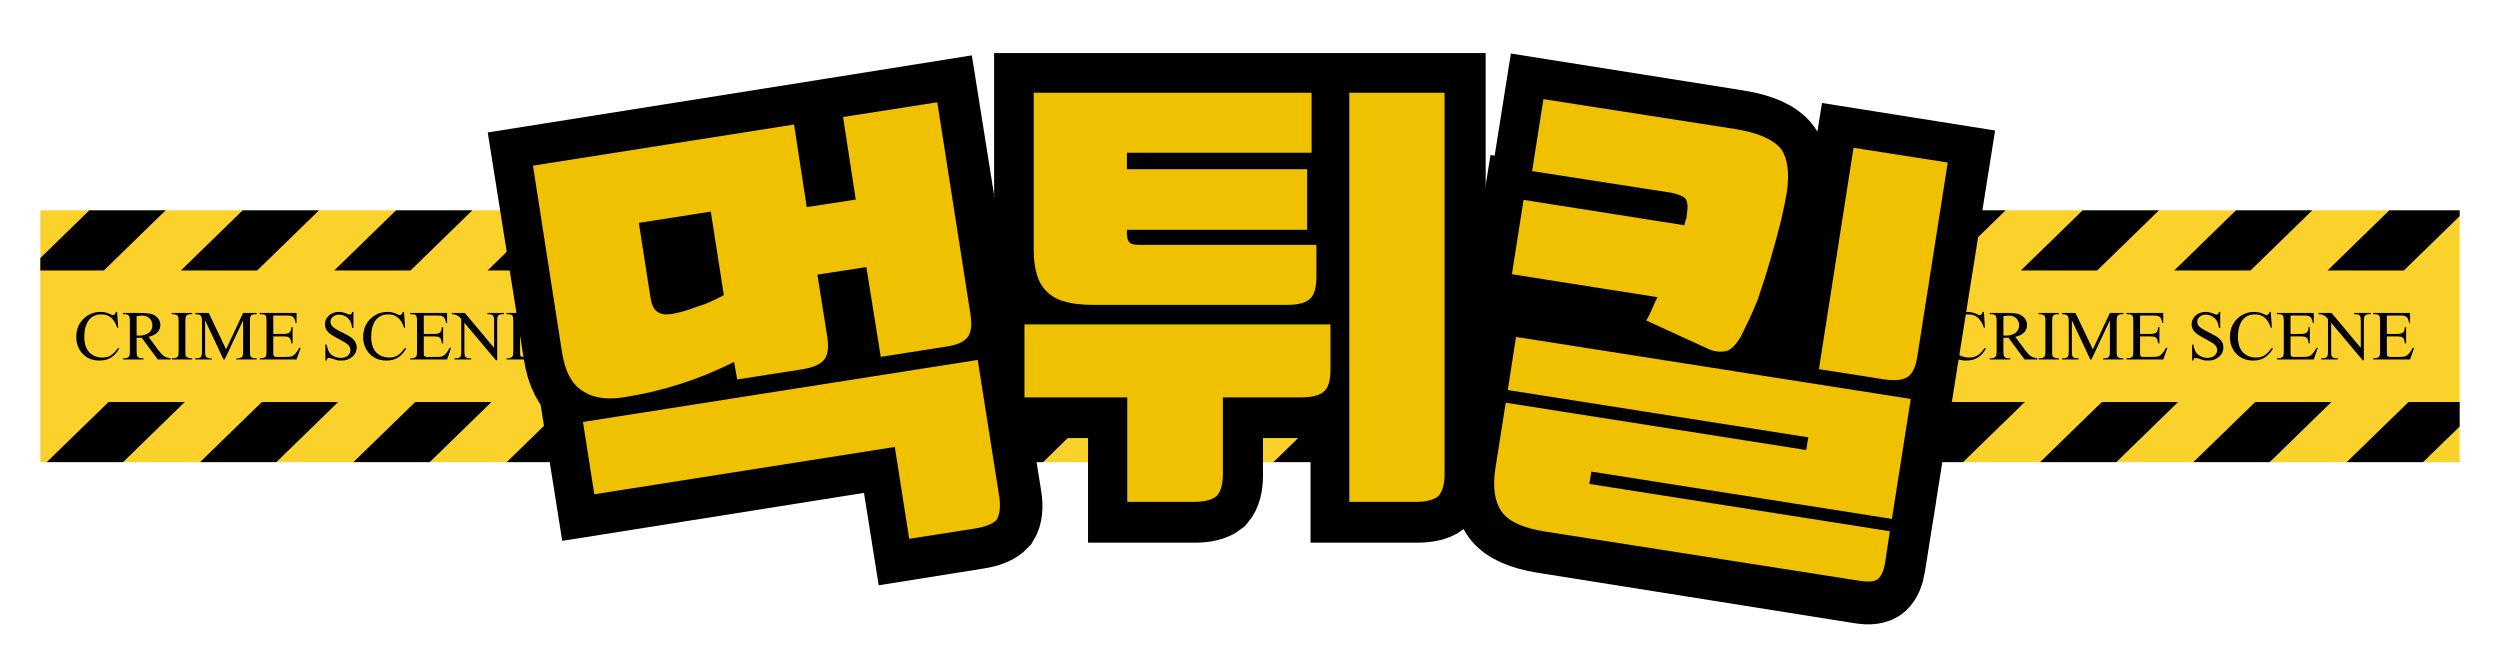 <svg xmlns="http://www.w3.org/2000/svg" xmlns:xlink="http://www.w3.org/1999/xlink" width="152" zoomAndPan="magnify" viewBox="0 0 114 30" height="40" preserveAspectRatio="xMidYMid meet" version="1.0"><defs><g/><clipPath id="c41300f7f4"><path d="M 1.84 9.527 L 112.16 9.527 L 112.16 21.141 L 1.84 21.141 Z M 1.84 9.527 " clip-rule="nonzero"/></clipPath><clipPath id="d58f31b7a5"><path d="M 1.84 9.527 L 8 9.527 L 8 13 L 1.84 13 Z M 1.84 9.527 " clip-rule="nonzero"/></clipPath><clipPath id="4bce1cc6ec"><path d="M 8 9.527 L 15 9.527 L 15 13 L 8 13 Z M 8 9.527 " clip-rule="nonzero"/></clipPath><clipPath id="70a92ecd5a"><path d="M 15 9.527 L 22 9.527 L 22 13 L 15 13 Z M 15 9.527 " clip-rule="nonzero"/></clipPath><clipPath id="afaa32238a"><path d="M 22 9.527 L 29 9.527 L 29 13 L 22 13 Z M 22 9.527 " clip-rule="nonzero"/></clipPath><clipPath id="feecba5d60"><path d="M 29 9.527 L 36 9.527 L 36 13 L 29 13 Z M 29 9.527 " clip-rule="nonzero"/></clipPath><clipPath id="c8f122c484"><path d="M 36 9.527 L 43 9.527 L 43 13 L 36 13 Z M 36 9.527 " clip-rule="nonzero"/></clipPath><clipPath id="b03b788ab6"><path d="M 43 9.527 L 50 9.527 L 50 13 L 43 13 Z M 43 9.527 " clip-rule="nonzero"/></clipPath><clipPath id="b98b0afdbf"><path d="M 50 9.527 L 57 9.527 L 57 13 L 50 13 Z M 50 9.527 " clip-rule="nonzero"/></clipPath><clipPath id="3749fa2437"><path d="M 57 9.527 L 64 9.527 L 64 13 L 57 13 Z M 57 9.527 " clip-rule="nonzero"/></clipPath><clipPath id="11e6eb2be0"><path d="M 64 9.527 L 71 9.527 L 71 13 L 64 13 Z M 64 9.527 " clip-rule="nonzero"/></clipPath><clipPath id="e70e6bd920"><path d="M 71 9.527 L 78 9.527 L 78 13 L 71 13 Z M 71 9.527 " clip-rule="nonzero"/></clipPath><clipPath id="24249a9c66"><path d="M 78 9.527 L 85 9.527 L 85 13 L 78 13 Z M 78 9.527 " clip-rule="nonzero"/></clipPath><clipPath id="85008d4a36"><path d="M 85 9.527 L 92 9.527 L 92 13 L 85 13 Z M 85 9.527 " clip-rule="nonzero"/></clipPath><clipPath id="856d389663"><path d="M 92 9.527 L 99 9.527 L 99 13 L 92 13 Z M 92 9.527 " clip-rule="nonzero"/></clipPath><clipPath id="d4d4c807eb"><path d="M 99 9.527 L 106 9.527 L 106 13 L 99 13 Z M 99 9.527 " clip-rule="nonzero"/></clipPath><clipPath id="ba4e1d247d"><path d="M 106.094 9.59 L 112.16 9.59 L 112.16 12.48 L 106.094 12.48 Z M 106.094 9.59 " clip-rule="nonzero"/></clipPath><clipPath id="7345b8c5a5"><path d="M 2 18.258 L 8.566 18.258 L 8.566 21.074 L 2 21.074 Z M 2 18.258 " clip-rule="nonzero"/></clipPath><clipPath id="2604e0b563"><path d="M 9.023 18.258 L 15.648 18.258 L 15.648 21.074 L 9.023 21.074 Z M 9.023 18.258 " clip-rule="nonzero"/></clipPath><clipPath id="aa34c9434e"><path d="M 16.105 18.258 L 22.5 18.258 L 22.5 21.074 L 16.105 21.074 Z M 16.105 18.258 " clip-rule="nonzero"/></clipPath><clipPath id="d853ba9c72"><path d="M 23 18.258 L 29.578 18.258 L 29.578 21.074 L 23 21.074 Z M 23 18.258 " clip-rule="nonzero"/></clipPath><clipPath id="eba9ae3ad3"><path d="M 30.035 18.258 L 36.434 18.258 L 36.434 21.074 L 30.035 21.074 Z M 30.035 18.258 " clip-rule="nonzero"/></clipPath><clipPath id="6bb5a71ab1"><path d="M 37 18.258 L 43.512 18.258 L 43.512 21.074 L 37 21.074 Z M 37 18.258 " clip-rule="nonzero"/></clipPath><clipPath id="b262eb069e"><path d="M 44 18.258 L 50.594 18.258 L 50.594 21.074 L 44 21.074 Z M 44 18.258 " clip-rule="nonzero"/></clipPath><clipPath id="5fd291d669"><path d="M 51.051 18.258 L 57.445 18.258 L 57.445 21.074 L 51.051 21.074 Z M 51.051 18.258 " clip-rule="nonzero"/></clipPath><clipPath id="1cf4eef3b7"><path d="M 58 18.258 L 64.523 18.258 L 64.523 21.074 L 58 21.074 Z M 58 18.258 " clip-rule="nonzero"/></clipPath><clipPath id="643a15cfe2"><path d="M 65 18.258 L 71.379 18.258 L 71.379 21.074 L 65 21.074 Z M 65 18.258 " clip-rule="nonzero"/></clipPath><clipPath id="41b1a77329"><path d="M 72 18.258 L 78.457 18.258 L 78.457 21.074 L 72 21.074 Z M 72 18.258 " clip-rule="nonzero"/></clipPath><clipPath id="8e99171f62"><path d="M 79 18.258 L 85.539 18.258 L 85.539 21.074 L 79 21.074 Z M 79 18.258 " clip-rule="nonzero"/></clipPath><clipPath id="cc38599136"><path d="M 86 18.258 L 92.391 18.258 L 92.391 21.074 L 86 21.074 Z M 86 18.258 " clip-rule="nonzero"/></clipPath><clipPath id="7df79351b9"><path d="M 93 18.258 L 99.469 18.258 L 99.469 21.074 L 93 21.074 Z M 93 18.258 " clip-rule="nonzero"/></clipPath><clipPath id="af3aeff236"><path d="M 100 18.258 L 106.324 18.258 L 106.324 21.074 L 100 21.074 Z M 100 18.258 " clip-rule="nonzero"/></clipPath><clipPath id="e999e44560"><path d="M 107.008 18.258 L 112.16 18.258 L 112.16 21.074 L 107.008 21.074 Z M 107.008 18.258 " clip-rule="nonzero"/></clipPath><clipPath id="15aa3e4268"><path d="M 3 0 L 66 0 L 66 29.031 L 3 29.031 Z M 3 0 " clip-rule="nonzero"/></clipPath><clipPath id="c57f393e2f"><path d="M 26 0 L 87 0 L 87 29.031 L 26 29.031 Z M 26 0 " clip-rule="nonzero"/></clipPath><clipPath id="4a76f33e9f"><path d="M 47 0 L 110 0 L 110 29.031 L 47 29.031 Z M 47 0 " clip-rule="nonzero"/></clipPath></defs><g clip-path="url(#c41300f7f4)"><path fill="#fbd12b" d="M 112.305 9.59 L 112.305 21.074 L 1.258 21.074 L 1.258 9.59 L 112.305 9.59 " fill-opacity="1" fill-rule="nonzero"/></g><g clip-path="url(#d58f31b7a5)"><path fill="#000000" d="M 7.555 9.59 L 4.738 12.332 L 1.258 12.332 L 4.074 9.59 L 7.555 9.59 " fill-opacity="1" fill-rule="nonzero"/></g><g clip-path="url(#4bce1cc6ec)"><path fill="#000000" d="M 14.547 9.59 L 11.73 12.332 L 8.25 12.332 L 11.066 9.59 L 14.547 9.59 " fill-opacity="1" fill-rule="nonzero"/></g><g clip-path="url(#70a92ecd5a)"><path fill="#000000" d="M 21.539 9.59 L 18.723 12.332 L 15.242 12.332 L 18.059 9.59 L 21.539 9.59 " fill-opacity="1" fill-rule="nonzero"/></g><g clip-path="url(#afaa32238a)"><path fill="#000000" d="M 28.531 9.59 L 25.715 12.332 L 22.234 12.332 L 25.051 9.59 L 28.531 9.59 " fill-opacity="1" fill-rule="nonzero"/></g><g clip-path="url(#feecba5d60)"><path fill="#000000" d="M 35.523 9.59 L 32.707 12.332 L 29.227 12.332 L 32.043 9.59 L 35.523 9.59 " fill-opacity="1" fill-rule="nonzero"/></g><g clip-path="url(#c8f122c484)"><path fill="#000000" d="M 42.516 9.59 L 39.695 12.332 L 36.219 12.332 L 39.035 9.59 L 42.516 9.59 " fill-opacity="1" fill-rule="nonzero"/></g><g clip-path="url(#b03b788ab6)"><path fill="#000000" d="M 49.508 9.59 L 46.688 12.332 L 43.211 12.332 L 46.027 9.59 L 49.508 9.59 " fill-opacity="1" fill-rule="nonzero"/></g><g clip-path="url(#b98b0afdbf)"><path fill="#000000" d="M 56.496 9.59 L 53.68 12.332 L 50.199 12.332 L 53.02 9.59 L 56.496 9.59 " fill-opacity="1" fill-rule="nonzero"/></g><g clip-path="url(#3749fa2437)"><path fill="#000000" d="M 63.488 9.59 L 60.672 12.332 L 57.191 12.332 L 60.012 9.59 L 63.488 9.59 " fill-opacity="1" fill-rule="nonzero"/></g><g clip-path="url(#11e6eb2be0)"><path fill="#000000" d="M 70.48 9.59 L 67.664 12.332 L 64.184 12.332 L 67.004 9.59 L 70.48 9.59 " fill-opacity="1" fill-rule="nonzero"/></g><g clip-path="url(#e70e6bd920)"><path fill="#000000" d="M 77.473 9.59 L 74.656 12.332 L 71.176 12.332 L 73.996 9.59 L 77.473 9.59 " fill-opacity="1" fill-rule="nonzero"/></g><g clip-path="url(#24249a9c66)"><path fill="#000000" d="M 84.465 9.59 L 81.648 12.332 L 78.168 12.332 L 80.988 9.59 L 84.465 9.59 " fill-opacity="1" fill-rule="nonzero"/></g><g clip-path="url(#85008d4a36)"><path fill="#000000" d="M 91.457 9.59 L 88.641 12.332 L 85.16 12.332 L 87.977 9.59 L 91.457 9.59 " fill-opacity="1" fill-rule="nonzero"/></g><g clip-path="url(#856d389663)"><path fill="#000000" d="M 98.449 9.59 L 95.633 12.332 L 92.152 12.332 L 94.969 9.59 L 98.449 9.59 " fill-opacity="1" fill-rule="nonzero"/></g><g clip-path="url(#d4d4c807eb)"><path fill="#000000" d="M 105.441 9.59 L 102.625 12.332 L 99.145 12.332 L 101.961 9.59 L 105.441 9.59 " fill-opacity="1" fill-rule="nonzero"/></g><g clip-path="url(#ba4e1d247d)"><path fill="#000000" d="M 112.305 9.59 L 112.305 9.715 L 109.617 12.332 L 106.137 12.332 L 108.953 9.59 L 112.305 9.59 " fill-opacity="1" fill-rule="nonzero"/></g><g clip-path="url(#7345b8c5a5)"><path fill="#000000" d="M 8.426 18.332 L 5.609 21.074 L 2.129 21.074 L 4.949 18.332 L 8.426 18.332 " fill-opacity="1" fill-rule="nonzero"/></g><g clip-path="url(#2604e0b563)"><path fill="#000000" d="M 15.418 18.332 L 12.602 21.074 L 9.121 21.074 L 11.941 18.332 L 15.418 18.332 " fill-opacity="1" fill-rule="nonzero"/></g><g clip-path="url(#aa34c9434e)"><path fill="#000000" d="M 22.41 18.332 L 19.594 21.074 L 16.113 21.074 L 18.934 18.332 L 22.41 18.332 " fill-opacity="1" fill-rule="nonzero"/></g><g clip-path="url(#d853ba9c72)"><path fill="#000000" d="M 29.402 18.332 L 26.586 21.074 L 23.105 21.074 L 25.922 18.332 L 29.402 18.332 " fill-opacity="1" fill-rule="nonzero"/></g><g clip-path="url(#eba9ae3ad3)"><path fill="#000000" d="M 36.395 18.332 L 33.578 21.074 L 30.098 21.074 L 32.914 18.332 L 36.395 18.332 " fill-opacity="1" fill-rule="nonzero"/></g><g clip-path="url(#6bb5a71ab1)"><path fill="#000000" d="M 43.387 18.332 L 40.57 21.074 L 37.09 21.074 L 39.906 18.332 L 43.387 18.332 " fill-opacity="1" fill-rule="nonzero"/></g><g clip-path="url(#b262eb069e)"><path fill="#000000" d="M 50.379 18.332 L 47.562 21.074 L 44.082 21.074 L 46.898 18.332 L 50.379 18.332 " fill-opacity="1" fill-rule="nonzero"/></g><g clip-path="url(#5fd291d669)"><path fill="#000000" d="M 57.371 18.332 L 54.555 21.074 L 51.074 21.074 L 53.891 18.332 L 57.371 18.332 " fill-opacity="1" fill-rule="nonzero"/></g><g clip-path="url(#1cf4eef3b7)"><path fill="#000000" d="M 64.363 18.332 L 61.547 21.074 L 58.066 21.074 L 60.883 18.332 L 64.363 18.332 " fill-opacity="1" fill-rule="nonzero"/></g><g clip-path="url(#643a15cfe2)"><path fill="#000000" d="M 71.355 18.332 L 68.539 21.074 L 65.059 21.074 L 67.875 18.332 L 71.355 18.332 " fill-opacity="1" fill-rule="nonzero"/></g><g clip-path="url(#41b1a77329)"><path fill="#000000" d="M 78.348 18.332 L 75.531 21.074 L 72.051 21.074 L 74.867 18.332 L 78.348 18.332 " fill-opacity="1" fill-rule="nonzero"/></g><g clip-path="url(#8e99171f62)"><path fill="#000000" d="M 85.34 18.332 L 82.52 21.074 L 79.043 21.074 L 81.859 18.332 L 85.34 18.332 " fill-opacity="1" fill-rule="nonzero"/></g><g clip-path="url(#cc38599136)"><path fill="#000000" d="M 92.332 18.332 L 89.512 21.074 L 86.035 21.074 L 88.852 18.332 L 92.332 18.332 " fill-opacity="1" fill-rule="nonzero"/></g><g clip-path="url(#7df79351b9)"><path fill="#000000" d="M 99.32 18.332 L 96.504 21.074 L 93.027 21.074 L 95.844 18.332 L 99.32 18.332 " fill-opacity="1" fill-rule="nonzero"/></g><g clip-path="url(#af3aeff236)"><path fill="#000000" d="M 106.312 18.332 L 103.496 21.074 L 100.016 21.074 L 102.836 18.332 L 106.312 18.332 " fill-opacity="1" fill-rule="nonzero"/></g><g clip-path="url(#e999e44560)"><path fill="#000000" d="M 112.305 18.332 L 112.305 19.309 L 110.488 21.074 L 107.008 21.074 L 109.828 18.332 L 112.305 18.332 " fill-opacity="1" fill-rule="nonzero"/></g><path fill="#000000" d="M 5.34 14.223 L 5.391 14.945 L 5.34 14.945 C 5.305 14.836 5.266 14.742 5.219 14.668 C 5.172 14.59 5.117 14.527 5.055 14.477 C 4.992 14.43 4.926 14.391 4.852 14.367 C 4.777 14.348 4.699 14.336 4.609 14.336 C 4.465 14.336 4.336 14.371 4.223 14.438 C 4.109 14.508 4.02 14.613 3.957 14.758 C 3.918 14.836 3.891 14.93 3.871 15.027 C 3.852 15.129 3.844 15.242 3.844 15.367 C 3.844 15.559 3.875 15.727 3.938 15.867 C 3.969 15.938 4.012 16.004 4.059 16.055 C 4.109 16.109 4.164 16.156 4.227 16.191 C 4.285 16.23 4.355 16.258 4.43 16.273 C 4.504 16.293 4.578 16.305 4.656 16.305 C 4.75 16.305 4.824 16.293 4.891 16.277 C 4.957 16.258 5.016 16.23 5.07 16.195 C 5.121 16.16 5.176 16.113 5.227 16.059 C 5.273 16.004 5.328 15.938 5.391 15.863 L 5.438 15.895 C 5.383 15.988 5.324 16.07 5.262 16.137 C 5.199 16.207 5.129 16.266 5.059 16.309 C 4.984 16.355 4.902 16.387 4.816 16.41 C 4.73 16.43 4.637 16.441 4.535 16.441 C 4.176 16.441 3.895 16.309 3.699 16.051 C 3.551 15.855 3.477 15.629 3.477 15.363 C 3.477 15.238 3.492 15.117 3.527 14.996 C 3.562 14.879 3.617 14.77 3.691 14.668 C 3.746 14.598 3.805 14.535 3.871 14.48 C 3.934 14.422 4.008 14.375 4.082 14.34 C 4.16 14.301 4.242 14.273 4.324 14.25 C 4.41 14.23 4.496 14.223 4.586 14.223 C 4.742 14.223 4.898 14.258 5.051 14.336 C 5.098 14.359 5.133 14.371 5.148 14.367 C 5.184 14.367 5.211 14.355 5.234 14.328 C 5.258 14.301 5.273 14.266 5.285 14.223 L 5.34 14.223 " fill-opacity="1" fill-rule="nonzero"/><path fill="#000000" d="M 6.23 15.301 C 6.25 15.301 6.27 15.301 6.285 15.301 C 6.297 15.305 6.309 15.305 6.32 15.305 C 6.426 15.305 6.516 15.293 6.594 15.27 C 6.672 15.246 6.738 15.211 6.793 15.172 C 6.844 15.129 6.883 15.078 6.91 15.023 C 6.938 14.965 6.949 14.902 6.949 14.836 C 6.949 14.77 6.938 14.711 6.914 14.656 C 6.891 14.602 6.859 14.555 6.82 14.516 C 6.777 14.477 6.73 14.445 6.672 14.422 C 6.613 14.398 6.551 14.391 6.484 14.391 C 6.453 14.391 6.414 14.391 6.375 14.398 C 6.332 14.402 6.285 14.41 6.23 14.418 Z M 7.777 16.391 L 7.195 16.391 L 6.457 15.398 C 6.43 15.402 6.406 15.402 6.383 15.402 C 6.363 15.402 6.344 15.402 6.324 15.402 C 6.312 15.402 6.297 15.402 6.281 15.402 C 6.266 15.402 6.246 15.402 6.23 15.398 L 6.23 16.016 C 6.23 16.152 6.246 16.234 6.277 16.266 C 6.316 16.312 6.379 16.336 6.457 16.336 L 6.543 16.336 L 6.543 16.391 L 5.609 16.391 L 5.609 16.336 L 5.691 16.336 C 5.781 16.336 5.848 16.305 5.891 16.246 C 5.91 16.215 5.922 16.137 5.922 16.016 L 5.922 14.645 C 5.922 14.512 5.906 14.43 5.879 14.398 C 5.836 14.352 5.773 14.328 5.691 14.328 L 5.609 14.328 L 5.609 14.27 L 6.402 14.27 C 6.633 14.27 6.805 14.289 6.914 14.32 C 6.969 14.336 7.02 14.359 7.07 14.391 C 7.117 14.422 7.156 14.461 7.195 14.5 C 7.23 14.547 7.258 14.594 7.281 14.645 C 7.301 14.699 7.312 14.758 7.312 14.816 C 7.312 14.883 7.301 14.945 7.277 15 C 7.258 15.059 7.223 15.109 7.18 15.156 C 7.137 15.203 7.078 15.242 7.012 15.277 C 6.945 15.312 6.863 15.34 6.773 15.359 L 7.223 15.969 C 7.328 16.109 7.418 16.203 7.488 16.246 C 7.562 16.293 7.66 16.32 7.777 16.336 L 7.777 16.391 " fill-opacity="1" fill-rule="nonzero"/><path fill="#000000" d="M 8.766 16.336 L 8.766 16.391 L 7.832 16.391 L 7.832 16.336 L 7.91 16.336 C 8 16.336 8.066 16.309 8.105 16.258 C 8.129 16.227 8.145 16.145 8.145 16.016 L 8.145 14.645 C 8.145 14.598 8.145 14.555 8.141 14.523 C 8.137 14.492 8.133 14.469 8.129 14.445 C 8.121 14.426 8.113 14.41 8.102 14.398 C 8.09 14.387 8.078 14.375 8.055 14.367 C 8.008 14.34 7.961 14.328 7.91 14.328 L 7.832 14.328 L 7.832 14.27 L 8.766 14.27 L 8.766 14.328 L 8.688 14.328 C 8.598 14.328 8.531 14.355 8.492 14.406 C 8.465 14.438 8.453 14.516 8.453 14.645 L 8.453 16.016 C 8.453 16.066 8.453 16.105 8.457 16.137 C 8.457 16.172 8.461 16.195 8.469 16.215 C 8.473 16.234 8.48 16.25 8.492 16.262 C 8.508 16.277 8.52 16.285 8.539 16.297 C 8.586 16.32 8.637 16.336 8.688 16.336 L 8.766 16.336 " fill-opacity="1" fill-rule="nonzero"/><path fill="#000000" d="M 10.191 16.391 L 9.352 14.605 L 9.352 16.023 C 9.352 16.156 9.367 16.238 9.395 16.27 C 9.434 16.312 9.496 16.336 9.582 16.336 L 9.66 16.336 L 9.66 16.391 L 8.902 16.391 L 8.902 16.336 L 8.977 16.336 C 9.07 16.336 9.137 16.309 9.176 16.254 C 9.199 16.223 9.211 16.145 9.211 16.023 L 9.211 14.637 C 9.211 14.547 9.199 14.477 9.176 14.434 C 9.172 14.418 9.16 14.406 9.148 14.391 C 9.133 14.379 9.117 14.367 9.094 14.359 C 9.074 14.348 9.047 14.34 9.016 14.336 C 8.984 14.332 8.945 14.328 8.902 14.328 L 8.902 14.27 L 9.52 14.27 L 10.309 15.93 L 11.086 14.27 L 11.703 14.27 L 11.703 14.328 L 11.629 14.328 C 11.535 14.328 11.469 14.355 11.434 14.41 C 11.41 14.441 11.398 14.52 11.398 14.637 L 11.398 16.023 C 11.398 16.156 11.41 16.238 11.441 16.27 C 11.48 16.312 11.543 16.336 11.629 16.336 L 11.703 16.336 L 11.703 16.391 L 10.777 16.391 L 10.777 16.336 L 10.855 16.336 C 10.949 16.336 11.016 16.309 11.051 16.254 C 11.074 16.223 11.086 16.145 11.086 16.023 L 11.086 14.605 L 10.246 16.391 L 10.191 16.391 " fill-opacity="1" fill-rule="nonzero"/><path fill="#000000" d="M 12.461 14.387 L 12.461 15.227 L 12.941 15.227 C 13.012 15.227 13.066 15.219 13.113 15.207 C 13.156 15.195 13.188 15.176 13.215 15.148 C 13.238 15.125 13.254 15.094 13.266 15.055 C 13.273 15.016 13.281 14.969 13.285 14.918 L 13.344 14.918 L 13.344 15.656 L 13.285 15.656 C 13.277 15.605 13.27 15.562 13.262 15.527 C 13.254 15.496 13.246 15.473 13.238 15.457 C 13.23 15.438 13.219 15.422 13.203 15.406 C 13.188 15.395 13.168 15.383 13.145 15.371 C 13.121 15.359 13.094 15.352 13.059 15.348 C 13.027 15.344 12.988 15.34 12.941 15.34 L 12.461 15.34 L 12.461 16.039 C 12.461 16.133 12.465 16.188 12.477 16.211 C 12.48 16.219 12.484 16.23 12.492 16.238 C 12.496 16.246 12.508 16.254 12.52 16.258 C 12.531 16.266 12.547 16.27 12.566 16.273 C 12.586 16.273 12.613 16.277 12.641 16.277 L 13.012 16.277 C 13.074 16.277 13.129 16.273 13.172 16.27 C 13.215 16.27 13.25 16.262 13.281 16.254 C 13.312 16.242 13.34 16.23 13.363 16.215 C 13.391 16.199 13.414 16.18 13.441 16.152 C 13.477 16.121 13.508 16.082 13.543 16.031 C 13.578 15.984 13.609 15.926 13.645 15.859 L 13.711 15.859 L 13.523 16.391 L 11.844 16.391 L 11.844 16.336 L 11.918 16.336 C 11.938 16.336 11.961 16.332 11.984 16.328 C 12.004 16.324 12.027 16.316 12.047 16.309 C 12.066 16.297 12.086 16.285 12.102 16.273 C 12.117 16.258 12.129 16.242 12.133 16.223 C 12.148 16.191 12.152 16.121 12.152 16.02 L 12.152 14.641 C 12.152 14.508 12.141 14.422 12.113 14.391 C 12.074 14.348 12.008 14.328 11.918 14.328 L 11.844 14.328 L 11.844 14.27 L 13.523 14.27 L 13.523 14.734 L 13.484 14.734 C 13.473 14.68 13.461 14.633 13.449 14.598 C 13.438 14.559 13.422 14.531 13.406 14.504 C 13.395 14.48 13.375 14.461 13.355 14.449 C 13.336 14.434 13.312 14.422 13.289 14.41 C 13.242 14.395 13.168 14.387 13.062 14.387 L 12.461 14.387 " fill-opacity="1" fill-rule="nonzero"/><path fill="#000000" d="M 16.117 14.223 L 16.117 14.957 L 16.059 14.957 C 16.039 14.816 16.004 14.703 15.957 14.621 C 15.93 14.578 15.898 14.539 15.863 14.508 C 15.824 14.473 15.785 14.445 15.742 14.422 C 15.699 14.398 15.652 14.379 15.605 14.367 C 15.555 14.355 15.504 14.348 15.457 14.348 C 15.402 14.348 15.352 14.355 15.305 14.375 C 15.258 14.395 15.215 14.418 15.18 14.445 C 15.145 14.477 15.117 14.512 15.098 14.551 C 15.078 14.59 15.07 14.633 15.07 14.672 C 15.07 14.73 15.086 14.781 15.113 14.824 C 15.141 14.867 15.18 14.906 15.227 14.945 C 15.277 14.98 15.332 15.016 15.398 15.051 C 15.465 15.086 15.535 15.121 15.613 15.164 C 15.699 15.207 15.781 15.25 15.863 15.293 C 15.941 15.336 16.008 15.383 16.07 15.434 C 16.129 15.488 16.176 15.547 16.211 15.613 C 16.246 15.68 16.266 15.758 16.266 15.852 C 16.266 15.93 16.246 16.004 16.215 16.078 C 16.18 16.148 16.133 16.211 16.07 16.266 C 16.012 16.316 15.938 16.363 15.855 16.395 C 15.77 16.426 15.676 16.441 15.578 16.441 C 15.539 16.441 15.508 16.441 15.48 16.438 C 15.453 16.438 15.43 16.438 15.402 16.434 C 15.379 16.43 15.352 16.422 15.328 16.414 C 15.301 16.406 15.27 16.395 15.234 16.383 C 15.207 16.375 15.18 16.363 15.152 16.355 C 15.129 16.348 15.102 16.344 15.078 16.336 C 15.059 16.332 15.039 16.328 15.023 16.324 C 15.008 16.32 14.996 16.32 14.992 16.32 C 14.965 16.32 14.945 16.328 14.93 16.344 C 14.914 16.359 14.902 16.391 14.895 16.441 L 14.836 16.441 L 14.836 15.715 L 14.895 15.715 C 14.91 15.789 14.926 15.855 14.945 15.914 C 14.965 15.969 14.984 16.02 15.008 16.055 C 15.031 16.094 15.062 16.129 15.098 16.16 C 15.137 16.191 15.18 16.223 15.227 16.246 C 15.273 16.27 15.324 16.285 15.379 16.301 C 15.43 16.312 15.484 16.32 15.543 16.32 C 15.609 16.32 15.672 16.309 15.727 16.289 C 15.777 16.273 15.824 16.246 15.863 16.215 C 15.898 16.184 15.926 16.145 15.949 16.105 C 15.969 16.062 15.977 16.02 15.977 15.973 C 15.977 15.902 15.965 15.848 15.934 15.801 C 15.906 15.754 15.867 15.711 15.816 15.676 C 15.77 15.641 15.711 15.605 15.645 15.57 C 15.582 15.539 15.512 15.5 15.441 15.457 C 15.359 15.41 15.281 15.367 15.207 15.324 C 15.129 15.281 15.062 15.234 15.004 15.184 C 14.949 15.133 14.902 15.078 14.867 15.012 C 14.832 14.945 14.816 14.871 14.816 14.781 C 14.816 14.707 14.832 14.633 14.863 14.566 C 14.895 14.5 14.941 14.438 14.996 14.387 C 15.055 14.336 15.121 14.297 15.199 14.266 C 15.277 14.238 15.359 14.223 15.453 14.223 C 15.566 14.223 15.688 14.25 15.82 14.305 C 15.879 14.332 15.922 14.344 15.949 14.344 C 15.977 14.344 16 14.336 16.016 14.32 C 16.035 14.305 16.047 14.27 16.059 14.223 L 16.117 14.223 " fill-opacity="1" fill-rule="nonzero"/><path fill="#000000" d="M 18.422 14.223 L 18.473 14.945 L 18.422 14.945 C 18.391 14.836 18.348 14.742 18.301 14.668 C 18.254 14.59 18.199 14.527 18.137 14.477 C 18.078 14.43 18.012 14.391 17.938 14.367 C 17.863 14.348 17.781 14.336 17.695 14.336 C 17.547 14.336 17.418 14.371 17.309 14.438 C 17.195 14.508 17.105 14.613 17.039 14.758 C 17 14.836 16.973 14.93 16.953 15.027 C 16.938 15.129 16.926 15.242 16.926 15.367 C 16.926 15.559 16.957 15.727 17.02 15.867 C 17.055 15.938 17.094 16.004 17.141 16.055 C 17.191 16.109 17.246 16.156 17.309 16.191 C 17.371 16.23 17.438 16.258 17.512 16.273 C 17.586 16.293 17.66 16.305 17.742 16.305 C 17.832 16.305 17.91 16.293 17.973 16.277 C 18.039 16.258 18.098 16.23 18.152 16.195 C 18.207 16.16 18.258 16.113 18.309 16.059 C 18.359 16.004 18.414 15.938 18.473 15.863 L 18.523 15.895 C 18.469 15.988 18.41 16.07 18.344 16.137 C 18.281 16.207 18.215 16.266 18.141 16.309 C 18.066 16.355 17.984 16.387 17.898 16.41 C 17.812 16.43 17.719 16.441 17.621 16.441 C 17.258 16.441 16.977 16.309 16.781 16.051 C 16.633 15.855 16.559 15.629 16.559 15.363 C 16.559 15.238 16.578 15.117 16.613 14.996 C 16.648 14.879 16.703 14.77 16.777 14.668 C 16.828 14.598 16.887 14.535 16.953 14.48 C 17.02 14.422 17.09 14.375 17.168 14.34 C 17.242 14.301 17.324 14.273 17.41 14.25 C 17.492 14.23 17.578 14.223 17.668 14.223 C 17.824 14.223 17.98 14.258 18.133 14.336 C 18.184 14.359 18.215 14.371 18.23 14.367 C 18.266 14.367 18.293 14.355 18.316 14.328 C 18.34 14.301 18.355 14.266 18.367 14.223 L 18.422 14.223 " fill-opacity="1" fill-rule="nonzero"/><path fill="#000000" d="M 19.324 14.387 L 19.324 15.227 L 19.805 15.227 C 19.875 15.227 19.93 15.219 19.973 15.207 C 20.016 15.195 20.051 15.176 20.074 15.148 C 20.102 15.125 20.117 15.094 20.129 15.055 C 20.137 15.016 20.145 14.969 20.148 14.918 L 20.207 14.918 L 20.207 15.656 L 20.148 15.656 C 20.137 15.605 20.133 15.562 20.125 15.527 C 20.117 15.496 20.109 15.473 20.102 15.457 C 20.094 15.438 20.078 15.422 20.066 15.406 C 20.051 15.395 20.031 15.383 20.008 15.371 C 19.984 15.359 19.953 15.352 19.922 15.348 C 19.887 15.344 19.848 15.34 19.805 15.34 L 19.324 15.34 L 19.324 16.039 C 19.324 16.133 19.328 16.188 19.336 16.211 C 19.344 16.219 19.348 16.23 19.352 16.238 C 19.359 16.246 19.371 16.254 19.383 16.258 C 19.395 16.266 19.41 16.27 19.43 16.273 C 19.449 16.273 19.477 16.277 19.504 16.277 L 19.875 16.277 C 19.938 16.277 19.992 16.273 20.035 16.27 C 20.074 16.27 20.113 16.262 20.145 16.254 C 20.176 16.242 20.203 16.23 20.227 16.215 C 20.25 16.199 20.277 16.18 20.305 16.152 C 20.336 16.121 20.371 16.082 20.406 16.031 C 20.438 15.984 20.473 15.926 20.508 15.859 L 20.57 15.859 L 20.387 16.391 L 18.703 16.391 L 18.703 16.336 L 18.781 16.336 C 18.801 16.336 18.824 16.332 18.848 16.328 C 18.867 16.324 18.891 16.316 18.91 16.309 C 18.93 16.297 18.945 16.285 18.965 16.273 C 18.98 16.258 18.992 16.242 18.996 16.223 C 19.012 16.191 19.016 16.121 19.016 16.02 L 19.016 14.641 C 19.016 14.508 19 14.422 18.973 14.391 C 18.938 14.348 18.871 14.328 18.781 14.328 L 18.703 14.328 L 18.703 14.27 L 20.387 14.27 L 20.387 14.734 L 20.344 14.734 C 20.332 14.68 20.324 14.633 20.312 14.598 C 20.297 14.559 20.285 14.531 20.27 14.504 C 20.254 14.48 20.238 14.461 20.219 14.449 C 20.199 14.434 20.176 14.422 20.148 14.41 C 20.105 14.395 20.031 14.387 19.922 14.387 L 19.324 14.387 " fill-opacity="1" fill-rule="nonzero"/><path fill="#000000" d="M 20.605 14.27 L 21.195 14.27 L 22.531 15.863 L 22.531 14.637 C 22.531 14.508 22.516 14.426 22.484 14.395 C 22.445 14.352 22.379 14.328 22.297 14.328 L 22.223 14.328 L 22.223 14.27 L 22.98 14.27 L 22.98 14.328 L 22.902 14.328 C 22.809 14.328 22.746 14.355 22.707 14.41 C 22.684 14.441 22.672 14.52 22.672 14.637 L 22.672 16.426 L 22.613 16.426 L 21.176 14.719 L 21.176 16.023 C 21.176 16.156 21.191 16.238 21.219 16.27 C 21.258 16.312 21.32 16.336 21.406 16.336 L 21.484 16.336 L 21.484 16.391 L 20.727 16.391 L 20.727 16.336 L 20.801 16.336 C 20.895 16.336 20.961 16.309 21 16.254 C 21.023 16.223 21.035 16.145 21.035 16.023 L 21.035 14.547 C 21.004 14.512 20.977 14.484 20.953 14.461 C 20.934 14.438 20.914 14.422 20.891 14.406 C 20.871 14.395 20.852 14.383 20.828 14.375 C 20.809 14.363 20.777 14.355 20.746 14.344 C 20.715 14.332 20.668 14.328 20.605 14.328 L 20.605 14.27 " fill-opacity="1" fill-rule="nonzero"/><path fill="#000000" d="M 23.715 14.387 L 23.715 15.227 L 24.195 15.227 C 24.262 15.227 24.32 15.219 24.363 15.207 C 24.406 15.195 24.441 15.176 24.465 15.148 C 24.488 15.125 24.508 15.094 24.516 15.055 C 24.527 15.016 24.531 14.969 24.535 14.918 L 24.598 14.918 L 24.598 15.656 L 24.535 15.656 C 24.527 15.605 24.52 15.562 24.512 15.527 C 24.504 15.496 24.5 15.473 24.492 15.457 C 24.48 15.438 24.469 15.422 24.453 15.406 C 24.438 15.395 24.418 15.383 24.395 15.371 C 24.371 15.359 24.344 15.352 24.309 15.348 C 24.277 15.344 24.238 15.34 24.195 15.34 L 23.715 15.34 L 23.715 16.039 C 23.715 16.133 23.719 16.188 23.727 16.211 C 23.73 16.219 23.738 16.23 23.742 16.238 C 23.75 16.246 23.758 16.254 23.773 16.258 C 23.785 16.266 23.801 16.27 23.82 16.273 C 23.84 16.273 23.863 16.277 23.895 16.277 L 24.266 16.277 C 24.328 16.277 24.379 16.273 24.422 16.27 C 24.465 16.27 24.504 16.262 24.535 16.254 C 24.566 16.242 24.594 16.23 24.617 16.215 C 24.641 16.199 24.668 16.18 24.691 16.152 C 24.727 16.121 24.762 16.082 24.797 16.031 C 24.828 15.984 24.863 15.926 24.898 15.859 L 24.961 15.859 L 24.773 16.391 L 23.094 16.391 L 23.094 16.336 L 23.172 16.336 C 23.191 16.336 23.215 16.332 23.234 16.328 C 23.258 16.324 23.277 16.316 23.297 16.309 C 23.316 16.297 23.336 16.285 23.352 16.273 C 23.367 16.258 23.379 16.242 23.387 16.223 C 23.398 16.191 23.406 16.121 23.406 16.02 L 23.406 14.641 C 23.406 14.508 23.391 14.422 23.363 14.391 C 23.324 14.348 23.262 14.328 23.172 14.328 L 23.094 14.328 L 23.094 14.27 L 24.773 14.27 L 24.773 14.734 L 24.734 14.734 C 24.723 14.68 24.711 14.633 24.699 14.598 C 24.688 14.559 24.676 14.531 24.66 14.504 C 24.645 14.48 24.629 14.461 24.609 14.449 C 24.59 14.434 24.566 14.422 24.539 14.41 C 24.496 14.395 24.418 14.387 24.312 14.387 L 23.715 14.387 " fill-opacity="1" fill-rule="nonzero"/><path fill="#000000" d="M 33.715 14.223 L 33.766 14.945 L 33.715 14.945 C 33.68 14.836 33.641 14.742 33.594 14.668 C 33.543 14.59 33.488 14.527 33.43 14.477 C 33.367 14.43 33.301 14.391 33.227 14.367 C 33.152 14.348 33.074 14.336 32.984 14.336 C 32.84 14.336 32.711 14.371 32.598 14.438 C 32.484 14.508 32.395 14.613 32.328 14.758 C 32.293 14.836 32.266 14.93 32.246 15.027 C 32.227 15.129 32.219 15.242 32.219 15.367 C 32.219 15.559 32.25 15.727 32.312 15.867 C 32.344 15.938 32.387 16.004 32.434 16.055 C 32.48 16.109 32.539 16.156 32.602 16.191 C 32.664 16.23 32.73 16.258 32.805 16.273 C 32.875 16.293 32.953 16.305 33.031 16.305 C 33.121 16.305 33.199 16.293 33.266 16.277 C 33.332 16.258 33.391 16.23 33.445 16.195 C 33.496 16.16 33.551 16.113 33.598 16.059 C 33.648 16.004 33.703 15.938 33.766 15.863 L 33.812 15.895 C 33.758 15.988 33.699 16.07 33.637 16.137 C 33.574 16.207 33.504 16.266 33.43 16.309 C 33.355 16.355 33.277 16.387 33.191 16.41 C 33.105 16.43 33.012 16.441 32.91 16.441 C 32.551 16.441 32.27 16.309 32.074 16.051 C 31.926 15.855 31.852 15.629 31.852 15.363 C 31.852 15.238 31.867 15.117 31.902 14.996 C 31.938 14.879 31.992 14.77 32.066 14.668 C 32.117 14.598 32.18 14.535 32.242 14.48 C 32.309 14.422 32.383 14.375 32.457 14.34 C 32.535 14.301 32.613 14.273 32.699 14.25 C 32.785 14.23 32.871 14.223 32.961 14.223 C 33.117 14.223 33.273 14.258 33.426 14.336 C 33.473 14.359 33.504 14.371 33.523 14.367 C 33.559 14.367 33.586 14.355 33.609 14.328 C 33.633 14.301 33.648 14.266 33.656 14.223 L 33.715 14.223 " fill-opacity="1" fill-rule="nonzero"/><path fill="#000000" d="M 34.605 15.301 C 34.625 15.301 34.645 15.301 34.656 15.301 C 34.672 15.305 34.688 15.305 34.695 15.305 C 34.801 15.305 34.891 15.293 34.969 15.27 C 35.047 15.246 35.113 15.211 35.164 15.172 C 35.219 15.129 35.258 15.078 35.285 15.023 C 35.309 14.965 35.324 14.902 35.324 14.836 C 35.324 14.77 35.312 14.711 35.289 14.656 C 35.266 14.602 35.234 14.555 35.195 14.516 C 35.152 14.477 35.102 14.445 35.047 14.422 C 34.988 14.398 34.926 14.391 34.855 14.391 C 34.828 14.391 34.789 14.391 34.75 14.398 C 34.707 14.402 34.656 14.41 34.605 14.418 Z M 36.152 16.391 L 35.57 16.391 L 34.832 15.398 C 34.805 15.402 34.781 15.402 34.758 15.402 C 34.738 15.402 34.719 15.402 34.699 15.402 C 34.688 15.402 34.672 15.402 34.656 15.402 C 34.637 15.402 34.621 15.402 34.605 15.398 L 34.605 16.016 C 34.605 16.152 34.621 16.234 34.648 16.266 C 34.691 16.312 34.75 16.336 34.832 16.336 L 34.918 16.336 L 34.918 16.391 L 33.984 16.391 L 33.984 16.336 L 34.066 16.336 C 34.156 16.336 34.223 16.305 34.266 16.246 C 34.285 16.215 34.297 16.137 34.297 16.016 L 34.297 14.645 C 34.297 14.512 34.281 14.43 34.254 14.398 C 34.211 14.352 34.148 14.328 34.066 14.328 L 33.984 14.328 L 33.984 14.27 L 34.777 14.27 C 35.008 14.27 35.18 14.289 35.289 14.32 C 35.344 14.336 35.395 14.359 35.441 14.391 C 35.492 14.422 35.535 14.461 35.57 14.5 C 35.605 14.547 35.633 14.594 35.652 14.645 C 35.676 14.699 35.684 14.758 35.684 14.816 C 35.684 14.883 35.676 14.945 35.652 15 C 35.633 15.059 35.598 15.109 35.555 15.156 C 35.512 15.203 35.453 15.242 35.387 15.277 C 35.32 15.312 35.238 15.34 35.148 15.359 L 35.598 15.969 C 35.703 16.109 35.793 16.203 35.863 16.246 C 35.938 16.293 36.035 16.32 36.152 16.336 L 36.152 16.391 " fill-opacity="1" fill-rule="nonzero"/><path fill="#000000" d="M 37.141 16.336 L 37.141 16.391 L 36.207 16.391 L 36.207 16.336 L 36.285 16.336 C 36.375 16.336 36.441 16.309 36.48 16.258 C 36.504 16.227 36.52 16.145 36.52 16.016 L 36.52 14.645 C 36.52 14.598 36.516 14.555 36.516 14.523 C 36.512 14.492 36.508 14.469 36.504 14.445 C 36.496 14.426 36.488 14.41 36.477 14.398 C 36.465 14.387 36.449 14.375 36.434 14.367 C 36.383 14.34 36.336 14.328 36.285 14.328 L 36.207 14.328 L 36.207 14.27 L 37.141 14.27 L 37.141 14.328 L 37.062 14.328 C 36.973 14.328 36.906 14.355 36.867 14.406 C 36.84 14.438 36.828 14.516 36.828 14.645 L 36.828 16.016 C 36.828 16.066 36.828 16.105 36.828 16.137 C 36.832 16.172 36.836 16.195 36.844 16.215 C 36.848 16.234 36.855 16.25 36.867 16.262 C 36.879 16.277 36.895 16.285 36.914 16.297 C 36.961 16.32 37.012 16.336 37.062 16.336 L 37.141 16.336 " fill-opacity="1" fill-rule="nonzero"/><path fill="#000000" d="M 38.57 16.391 L 37.727 14.605 L 37.727 16.023 C 37.727 16.156 37.742 16.238 37.77 16.27 C 37.809 16.312 37.871 16.336 37.957 16.336 L 38.035 16.336 L 38.035 16.391 L 37.277 16.391 L 37.277 16.336 L 37.352 16.336 C 37.445 16.336 37.512 16.309 37.547 16.254 C 37.57 16.223 37.586 16.145 37.586 16.023 L 37.586 14.637 C 37.586 14.547 37.574 14.477 37.551 14.434 C 37.543 14.418 37.535 14.406 37.523 14.391 C 37.508 14.379 37.492 14.367 37.469 14.359 C 37.445 14.348 37.422 14.34 37.391 14.336 C 37.359 14.332 37.32 14.328 37.277 14.328 L 37.277 14.27 L 37.895 14.27 L 38.684 15.93 L 39.461 14.27 L 40.078 14.27 L 40.078 14.328 L 40.004 14.328 C 39.91 14.328 39.844 14.355 39.805 14.41 C 39.781 14.441 39.77 14.52 39.77 14.637 L 39.77 16.023 C 39.77 16.156 39.785 16.238 39.816 16.27 C 39.855 16.312 39.918 16.336 40.004 16.336 L 40.078 16.336 L 40.078 16.391 L 39.152 16.391 L 39.152 16.336 L 39.23 16.336 C 39.324 16.336 39.387 16.309 39.426 16.254 C 39.449 16.223 39.461 16.145 39.461 16.023 L 39.461 14.605 L 38.621 16.391 L 38.57 16.391 " fill-opacity="1" fill-rule="nonzero"/><path fill="#000000" d="M 40.836 14.387 L 40.836 15.227 L 41.316 15.227 C 41.387 15.227 41.441 15.219 41.484 15.207 C 41.527 15.195 41.562 15.176 41.586 15.148 C 41.613 15.125 41.629 15.094 41.641 15.055 C 41.648 15.016 41.656 14.969 41.66 14.918 L 41.719 14.918 L 41.719 15.656 L 41.66 15.656 C 41.652 15.605 41.645 15.562 41.637 15.527 C 41.629 15.496 41.621 15.473 41.613 15.457 C 41.605 15.438 41.59 15.422 41.578 15.406 C 41.562 15.395 41.543 15.383 41.52 15.371 C 41.496 15.359 41.469 15.352 41.434 15.348 C 41.398 15.344 41.359 15.34 41.316 15.34 L 40.836 15.34 L 40.836 16.039 C 40.836 16.133 40.84 16.188 40.852 16.211 C 40.855 16.219 40.859 16.23 40.867 16.238 C 40.871 16.246 40.883 16.254 40.895 16.258 C 40.906 16.266 40.922 16.27 40.941 16.273 C 40.961 16.273 40.988 16.277 41.016 16.277 L 41.387 16.277 C 41.449 16.277 41.504 16.273 41.547 16.27 C 41.586 16.27 41.625 16.262 41.656 16.254 C 41.688 16.242 41.715 16.23 41.738 16.215 C 41.766 16.199 41.789 16.18 41.816 16.152 C 41.848 16.121 41.883 16.082 41.918 16.031 C 41.953 15.984 41.988 15.926 42.02 15.859 L 42.086 15.859 L 41.895 16.391 L 40.215 16.391 L 40.215 16.336 L 40.293 16.336 C 40.312 16.336 40.336 16.332 40.359 16.328 C 40.379 16.324 40.402 16.316 40.422 16.309 C 40.441 16.297 40.461 16.285 40.477 16.273 C 40.492 16.258 40.504 16.242 40.508 16.223 C 40.523 16.191 40.527 16.121 40.527 16.02 L 40.527 14.641 C 40.527 14.508 40.516 14.422 40.488 14.391 C 40.449 14.348 40.383 14.328 40.293 14.328 L 40.215 14.328 L 40.215 14.27 L 41.895 14.27 L 41.895 14.734 L 41.859 14.734 C 41.848 14.68 41.832 14.633 41.824 14.598 C 41.812 14.559 41.797 14.531 41.781 14.504 C 41.766 14.48 41.75 14.461 41.73 14.449 C 41.711 14.434 41.688 14.422 41.66 14.41 C 41.617 14.395 41.543 14.387 41.434 14.387 L 40.836 14.387 " fill-opacity="1" fill-rule="nonzero"/><path fill="#000000" d="M 44.492 14.223 L 44.492 14.957 L 44.434 14.957 C 44.414 14.816 44.379 14.703 44.328 14.621 C 44.305 14.578 44.273 14.539 44.238 14.508 C 44.199 14.473 44.16 14.445 44.117 14.422 C 44.074 14.398 44.027 14.379 43.977 14.367 C 43.93 14.355 43.879 14.348 43.832 14.348 C 43.777 14.348 43.727 14.355 43.68 14.375 C 43.629 14.395 43.59 14.418 43.555 14.445 C 43.52 14.477 43.492 14.512 43.473 14.551 C 43.453 14.59 43.445 14.633 43.445 14.672 C 43.445 14.73 43.457 14.781 43.488 14.824 C 43.516 14.867 43.555 14.906 43.602 14.945 C 43.652 14.98 43.707 15.016 43.773 15.051 C 43.84 15.086 43.91 15.121 43.988 15.164 C 44.074 15.207 44.156 15.25 44.238 15.293 C 44.312 15.336 44.383 15.383 44.441 15.434 C 44.504 15.488 44.551 15.547 44.586 15.613 C 44.621 15.68 44.637 15.758 44.637 15.852 C 44.637 15.93 44.621 16.004 44.586 16.078 C 44.555 16.148 44.508 16.211 44.445 16.266 C 44.387 16.316 44.312 16.363 44.23 16.395 C 44.145 16.426 44.051 16.441 43.953 16.441 C 43.914 16.441 43.883 16.441 43.855 16.438 C 43.828 16.438 43.801 16.438 43.777 16.434 C 43.754 16.43 43.727 16.422 43.703 16.414 C 43.676 16.406 43.645 16.395 43.609 16.383 C 43.582 16.375 43.555 16.363 43.527 16.355 C 43.5 16.348 43.477 16.344 43.453 16.336 C 43.434 16.332 43.414 16.328 43.398 16.324 C 43.383 16.32 43.371 16.32 43.367 16.32 C 43.34 16.32 43.32 16.328 43.305 16.344 C 43.289 16.359 43.277 16.391 43.27 16.441 L 43.211 16.441 L 43.211 15.715 L 43.27 15.715 C 43.285 15.789 43.301 15.855 43.32 15.914 C 43.336 15.969 43.359 16.02 43.383 16.055 C 43.406 16.094 43.438 16.129 43.473 16.16 C 43.512 16.191 43.555 16.223 43.602 16.246 C 43.648 16.27 43.695 16.285 43.75 16.301 C 43.805 16.312 43.859 16.32 43.918 16.32 C 43.984 16.32 44.047 16.309 44.098 16.289 C 44.152 16.273 44.199 16.246 44.238 16.215 C 44.273 16.184 44.301 16.145 44.324 16.105 C 44.344 16.062 44.352 16.02 44.352 15.973 C 44.352 15.902 44.336 15.848 44.309 15.801 C 44.281 15.754 44.238 15.711 44.191 15.676 C 44.145 15.641 44.086 15.605 44.023 15.57 C 43.957 15.539 43.891 15.5 43.816 15.457 C 43.734 15.41 43.656 15.367 43.582 15.324 C 43.504 15.281 43.438 15.234 43.383 15.184 C 43.324 15.133 43.277 15.078 43.242 15.012 C 43.207 14.945 43.188 14.871 43.188 14.781 C 43.188 14.707 43.207 14.633 43.238 14.566 C 43.27 14.5 43.312 14.438 43.371 14.387 C 43.43 14.336 43.496 14.297 43.574 14.266 C 43.652 14.238 43.734 14.223 43.828 14.223 C 43.941 14.223 44.062 14.25 44.195 14.305 C 44.254 14.332 44.297 14.344 44.324 14.344 C 44.352 14.344 44.375 14.336 44.391 14.32 C 44.41 14.305 44.422 14.27 44.434 14.223 L 44.492 14.223 " fill-opacity="1" fill-rule="nonzero"/><path fill="#000000" d="M 46.797 14.223 L 46.848 14.945 L 46.797 14.945 C 46.766 14.836 46.723 14.742 46.676 14.668 C 46.629 14.59 46.574 14.527 46.512 14.477 C 46.453 14.43 46.383 14.391 46.309 14.367 C 46.234 14.348 46.156 14.336 46.07 14.336 C 45.922 14.336 45.793 14.371 45.68 14.438 C 45.57 14.508 45.48 14.613 45.414 14.758 C 45.375 14.836 45.348 14.93 45.328 15.027 C 45.309 15.129 45.301 15.242 45.301 15.367 C 45.301 15.559 45.332 15.727 45.395 15.867 C 45.426 15.938 45.469 16.004 45.516 16.055 C 45.566 16.109 45.621 16.156 45.684 16.191 C 45.746 16.23 45.812 16.258 45.887 16.273 C 45.961 16.293 46.035 16.305 46.117 16.305 C 46.207 16.305 46.285 16.293 46.348 16.277 C 46.414 16.258 46.473 16.23 46.527 16.195 C 46.582 16.16 46.633 16.113 46.684 16.059 C 46.73 16.004 46.789 15.938 46.848 15.863 L 46.898 15.895 C 46.844 15.988 46.785 16.07 46.719 16.137 C 46.656 16.207 46.59 16.266 46.516 16.309 C 46.441 16.355 46.359 16.387 46.273 16.41 C 46.188 16.43 46.094 16.441 45.996 16.441 C 45.633 16.441 45.352 16.309 45.156 16.051 C 45.008 15.855 44.934 15.629 44.934 15.363 C 44.934 15.238 44.953 15.117 44.988 14.996 C 45.023 14.879 45.078 14.77 45.152 14.668 C 45.203 14.598 45.262 14.535 45.328 14.48 C 45.395 14.422 45.465 14.375 45.543 14.34 C 45.617 14.301 45.699 14.273 45.781 14.25 C 45.867 14.23 45.953 14.223 46.043 14.223 C 46.203 14.223 46.355 14.258 46.512 14.336 C 46.555 14.359 46.59 14.371 46.605 14.367 C 46.641 14.367 46.668 14.355 46.691 14.328 C 46.715 14.301 46.73 14.266 46.742 14.223 L 46.797 14.223 " fill-opacity="1" fill-rule="nonzero"/><path fill="#000000" d="M 47.699 14.387 L 47.699 15.227 L 48.18 15.227 C 48.246 15.227 48.305 15.219 48.348 15.207 C 48.391 15.195 48.426 15.176 48.449 15.148 C 48.473 15.125 48.492 15.094 48.504 15.055 C 48.512 15.016 48.516 14.969 48.52 14.918 L 48.582 14.918 L 48.582 15.656 L 48.52 15.656 C 48.516 15.605 48.504 15.562 48.5 15.527 C 48.492 15.496 48.484 15.473 48.477 15.457 C 48.465 15.438 48.453 15.422 48.438 15.406 C 48.426 15.395 48.406 15.383 48.379 15.371 C 48.359 15.359 48.328 15.352 48.297 15.348 C 48.262 15.344 48.223 15.34 48.18 15.34 L 47.699 15.34 L 47.699 16.039 C 47.699 16.133 47.703 16.188 47.711 16.211 C 47.715 16.219 47.723 16.23 47.73 16.238 C 47.734 16.246 47.742 16.254 47.758 16.258 C 47.77 16.266 47.785 16.27 47.805 16.273 C 47.824 16.273 47.848 16.277 47.879 16.277 L 48.25 16.277 C 48.312 16.277 48.363 16.273 48.406 16.27 C 48.449 16.27 48.488 16.262 48.52 16.254 C 48.551 16.242 48.578 16.23 48.602 16.215 C 48.625 16.199 48.652 16.18 48.68 16.152 C 48.711 16.121 48.746 16.082 48.781 16.031 C 48.816 15.984 48.848 15.926 48.883 15.859 L 48.949 15.859 L 48.758 16.391 L 47.078 16.391 L 47.078 16.336 L 47.156 16.336 C 47.176 16.336 47.199 16.332 47.219 16.328 C 47.242 16.324 47.266 16.316 47.285 16.309 C 47.305 16.297 47.32 16.285 47.336 16.273 C 47.355 16.258 47.363 16.242 47.371 16.223 C 47.383 16.191 47.391 16.121 47.391 16.02 L 47.391 14.641 C 47.391 14.508 47.379 14.422 47.348 14.391 C 47.309 14.348 47.246 14.328 47.156 14.328 L 47.078 14.328 L 47.078 14.27 L 48.758 14.27 L 48.758 14.734 L 48.723 14.734 C 48.707 14.68 48.695 14.633 48.684 14.598 C 48.672 14.559 48.66 14.531 48.645 14.504 C 48.629 14.48 48.613 14.461 48.594 14.449 C 48.574 14.434 48.551 14.422 48.523 14.41 C 48.48 14.395 48.406 14.387 48.297 14.387 L 47.699 14.387 " fill-opacity="1" fill-rule="nonzero"/><path fill="#000000" d="M 48.98 14.27 L 49.57 14.27 L 50.902 15.863 L 50.902 14.637 C 50.902 14.508 50.891 14.426 50.859 14.395 C 50.816 14.352 50.758 14.328 50.672 14.328 L 50.594 14.328 L 50.594 14.27 L 51.355 14.27 L 51.355 14.328 L 51.277 14.328 C 51.184 14.328 51.121 14.355 51.082 14.41 C 51.059 14.441 51.047 14.52 51.047 14.637 L 51.047 16.426 L 50.988 16.426 L 49.551 14.719 L 49.551 16.023 C 49.551 16.156 49.566 16.238 49.594 16.27 C 49.633 16.312 49.695 16.336 49.781 16.336 L 49.859 16.336 L 49.859 16.391 L 49.102 16.391 L 49.102 16.336 L 49.176 16.336 C 49.27 16.336 49.336 16.309 49.371 16.254 C 49.398 16.223 49.41 16.145 49.41 16.023 L 49.41 14.547 C 49.375 14.512 49.352 14.484 49.328 14.461 C 49.309 14.438 49.285 14.422 49.266 14.406 C 49.25 14.395 49.227 14.383 49.203 14.375 C 49.184 14.363 49.156 14.355 49.121 14.344 C 49.09 14.332 49.043 14.328 48.98 14.328 L 48.98 14.27 " fill-opacity="1" fill-rule="nonzero"/><path fill="#000000" d="M 52.09 14.387 L 52.09 15.227 L 52.566 15.227 C 52.637 15.227 52.695 15.219 52.738 15.207 C 52.781 15.195 52.816 15.176 52.84 15.148 C 52.863 15.125 52.883 15.094 52.891 15.055 C 52.902 15.016 52.906 14.969 52.91 14.918 L 52.969 14.918 L 52.969 15.656 L 52.91 15.656 C 52.902 15.605 52.895 15.562 52.887 15.527 C 52.879 15.496 52.871 15.473 52.867 15.457 C 52.855 15.438 52.844 15.422 52.828 15.406 C 52.812 15.395 52.793 15.383 52.77 15.371 C 52.746 15.359 52.719 15.352 52.688 15.348 C 52.652 15.344 52.613 15.34 52.566 15.34 L 52.09 15.34 L 52.09 16.039 C 52.09 16.133 52.094 16.188 52.102 16.211 C 52.105 16.219 52.109 16.23 52.117 16.238 C 52.125 16.246 52.133 16.254 52.145 16.258 C 52.16 16.266 52.176 16.27 52.195 16.273 C 52.215 16.273 52.238 16.277 52.27 16.277 L 52.641 16.277 C 52.703 16.277 52.754 16.273 52.797 16.27 C 52.84 16.27 52.875 16.262 52.906 16.254 C 52.941 16.242 52.969 16.23 52.992 16.215 C 53.016 16.199 53.043 16.18 53.07 16.152 C 53.102 16.121 53.137 16.082 53.168 16.031 C 53.203 15.984 53.238 15.926 53.273 15.859 L 53.336 15.859 L 53.148 16.391 L 51.469 16.391 L 51.469 16.336 L 51.547 16.336 C 51.566 16.336 51.586 16.332 51.609 16.328 C 51.633 16.324 51.652 16.316 51.672 16.309 C 51.691 16.297 51.711 16.285 51.727 16.273 C 51.742 16.258 51.754 16.242 51.762 16.223 C 51.773 16.191 51.781 16.121 51.781 16.02 L 51.781 14.641 C 51.781 14.508 51.766 14.422 51.738 14.391 C 51.699 14.348 51.637 14.328 51.547 14.328 L 51.469 14.328 L 51.469 14.27 L 53.148 14.27 L 53.148 14.734 L 53.109 14.734 C 53.098 14.68 53.086 14.633 53.074 14.598 C 53.062 14.559 53.051 14.531 53.035 14.504 C 53.02 14.48 53.004 14.461 52.984 14.449 C 52.965 14.434 52.941 14.422 52.914 14.41 C 52.871 14.395 52.793 14.387 52.688 14.387 L 52.09 14.387 " fill-opacity="1" fill-rule="nonzero"/><path fill="#000000" d="M 62.09 14.223 L 62.137 14.945 L 62.09 14.945 C 62.055 14.836 62.016 14.742 61.969 14.668 C 61.918 14.59 61.867 14.527 61.805 14.477 C 61.742 14.43 61.676 14.391 61.602 14.367 C 61.527 14.348 61.445 14.336 61.359 14.336 C 61.215 14.336 61.086 14.371 60.973 14.438 C 60.859 14.508 60.77 14.613 60.703 14.758 C 60.668 14.836 60.641 14.93 60.621 15.027 C 60.602 15.129 60.59 15.242 60.59 15.367 C 60.59 15.559 60.625 15.727 60.688 15.867 C 60.719 15.938 60.758 16.004 60.809 16.055 C 60.855 16.109 60.914 16.156 60.973 16.191 C 61.035 16.23 61.105 16.258 61.176 16.273 C 61.25 16.293 61.328 16.305 61.406 16.305 C 61.496 16.305 61.574 16.293 61.641 16.277 C 61.707 16.258 61.766 16.23 61.82 16.195 C 61.871 16.16 61.926 16.113 61.973 16.059 C 62.023 16.004 62.078 15.938 62.137 15.863 L 62.188 15.895 C 62.133 15.988 62.074 16.07 62.012 16.137 C 61.949 16.207 61.879 16.266 61.805 16.309 C 61.73 16.355 61.652 16.387 61.566 16.41 C 61.48 16.43 61.387 16.441 61.285 16.441 C 60.926 16.441 60.645 16.309 60.445 16.051 C 60.297 15.855 60.227 15.629 60.227 15.363 C 60.227 15.238 60.242 15.117 60.277 14.996 C 60.312 14.879 60.367 14.77 60.441 14.668 C 60.492 14.598 60.551 14.535 60.617 14.48 C 60.684 14.422 60.754 14.375 60.832 14.34 C 60.91 14.301 60.988 14.273 61.074 14.25 C 61.16 14.23 61.246 14.223 61.336 14.223 C 61.492 14.223 61.648 14.258 61.801 14.336 C 61.848 14.359 61.879 14.371 61.898 14.367 C 61.93 14.367 61.961 14.355 61.984 14.328 C 62.008 14.301 62.023 14.266 62.031 14.223 L 62.09 14.223 " fill-opacity="1" fill-rule="nonzero"/><path fill="#000000" d="M 62.98 15.301 C 63 15.301 63.016 15.301 63.031 15.301 C 63.047 15.305 63.059 15.305 63.07 15.305 C 63.172 15.305 63.266 15.293 63.344 15.27 C 63.422 15.246 63.488 15.211 63.539 15.172 C 63.594 15.129 63.633 15.078 63.66 15.023 C 63.684 14.965 63.699 14.902 63.699 14.836 C 63.699 14.77 63.688 14.711 63.664 14.656 C 63.641 14.602 63.609 14.555 63.57 14.516 C 63.527 14.477 63.477 14.445 63.422 14.422 C 63.363 14.398 63.301 14.391 63.23 14.391 C 63.199 14.391 63.164 14.391 63.121 14.398 C 63.082 14.402 63.035 14.41 62.98 14.418 Z M 64.527 16.391 L 63.945 16.391 L 63.207 15.398 C 63.18 15.402 63.156 15.402 63.133 15.402 C 63.109 15.402 63.09 15.402 63.074 15.402 C 63.062 15.402 63.047 15.402 63.027 15.402 C 63.012 15.402 62.996 15.402 62.98 15.398 L 62.98 16.016 C 62.98 16.152 62.996 16.234 63.023 16.266 C 63.066 16.312 63.125 16.336 63.207 16.336 L 63.293 16.336 L 63.293 16.391 L 62.359 16.391 L 62.359 16.336 L 62.441 16.336 C 62.531 16.336 62.598 16.305 62.641 16.246 C 62.66 16.215 62.672 16.137 62.672 16.016 L 62.672 14.645 C 62.672 14.512 62.656 14.43 62.629 14.398 C 62.586 14.352 62.523 14.328 62.441 14.328 L 62.359 14.328 L 62.359 14.27 L 63.152 14.27 C 63.383 14.27 63.551 14.289 63.664 14.32 C 63.719 14.336 63.77 14.359 63.816 14.391 C 63.867 14.422 63.906 14.461 63.941 14.5 C 63.98 14.547 64.008 14.594 64.027 14.645 C 64.051 14.699 64.059 14.758 64.059 14.816 C 64.059 14.883 64.051 14.945 64.027 15 C 64.008 15.059 63.973 15.109 63.93 15.156 C 63.883 15.203 63.828 15.242 63.762 15.277 C 63.695 15.312 63.613 15.34 63.523 15.359 L 63.973 15.969 C 64.078 16.109 64.164 16.203 64.238 16.246 C 64.312 16.293 64.41 16.32 64.527 16.336 L 64.527 16.391 " fill-opacity="1" fill-rule="nonzero"/><path fill="#000000" d="M 65.516 16.336 L 65.516 16.391 L 64.582 16.391 L 64.582 16.336 L 64.656 16.336 C 64.75 16.336 64.816 16.309 64.855 16.258 C 64.879 16.227 64.895 16.145 64.895 16.016 L 64.895 14.645 C 64.895 14.598 64.891 14.555 64.891 14.523 C 64.887 14.492 64.883 14.469 64.879 14.445 C 64.871 14.426 64.863 14.41 64.852 14.398 C 64.84 14.387 64.824 14.375 64.805 14.367 C 64.758 14.34 64.711 14.328 64.656 14.328 L 64.582 14.328 L 64.582 14.27 L 65.516 14.27 L 65.516 14.328 L 65.438 14.328 C 65.348 14.328 65.281 14.355 65.242 14.406 C 65.215 14.438 65.203 14.516 65.203 14.645 L 65.203 16.016 C 65.203 16.066 65.203 16.105 65.203 16.137 C 65.207 16.172 65.211 16.195 65.215 16.215 C 65.223 16.234 65.23 16.25 65.242 16.262 C 65.254 16.277 65.27 16.285 65.289 16.297 C 65.336 16.32 65.387 16.336 65.438 16.336 L 65.516 16.336 " fill-opacity="1" fill-rule="nonzero"/><path fill="#000000" d="M 66.941 16.391 L 66.102 14.605 L 66.102 16.023 C 66.102 16.156 66.113 16.238 66.145 16.27 C 66.184 16.312 66.246 16.336 66.332 16.336 L 66.41 16.336 L 66.41 16.391 L 65.648 16.391 L 65.648 16.336 L 65.727 16.336 C 65.82 16.336 65.883 16.309 65.922 16.254 C 65.945 16.223 65.957 16.145 65.957 16.023 L 65.957 14.637 C 65.957 14.547 65.949 14.477 65.926 14.434 C 65.918 14.418 65.91 14.406 65.895 14.391 C 65.883 14.379 65.867 14.367 65.844 14.359 C 65.824 14.348 65.797 14.34 65.766 14.336 C 65.734 14.332 65.695 14.328 65.648 14.328 L 65.648 14.27 L 66.266 14.27 L 67.059 15.93 L 67.836 14.27 L 68.453 14.27 L 68.453 14.328 L 68.379 14.328 C 68.285 14.328 68.219 14.355 68.18 14.41 C 68.156 14.441 68.145 14.52 68.145 14.637 L 68.145 16.023 C 68.145 16.156 68.16 16.238 68.191 16.27 C 68.23 16.312 68.293 16.336 68.379 16.336 L 68.453 16.336 L 68.453 16.391 L 67.527 16.391 L 67.527 16.336 L 67.605 16.336 C 67.699 16.336 67.762 16.309 67.801 16.254 C 67.824 16.223 67.836 16.145 67.836 16.023 L 67.836 14.605 L 66.996 16.391 L 66.941 16.391 " fill-opacity="1" fill-rule="nonzero"/><path fill="#000000" d="M 69.211 14.387 L 69.211 15.227 L 69.691 15.227 C 69.762 15.227 69.816 15.219 69.859 15.207 C 69.902 15.195 69.938 15.176 69.965 15.148 C 69.988 15.125 70.004 15.094 70.016 15.055 C 70.023 15.016 70.031 14.969 70.035 14.918 L 70.094 14.918 L 70.094 15.656 L 70.035 15.656 C 70.027 15.605 70.02 15.562 70.012 15.527 C 70.004 15.496 69.996 15.473 69.988 15.457 C 69.98 15.438 69.965 15.422 69.953 15.406 C 69.938 15.395 69.918 15.383 69.895 15.371 C 69.871 15.359 69.84 15.352 69.809 15.348 C 69.773 15.344 69.734 15.34 69.691 15.34 L 69.211 15.34 L 69.211 16.039 C 69.211 16.133 69.215 16.188 69.223 16.211 C 69.23 16.219 69.234 16.23 69.242 16.238 C 69.246 16.246 69.258 16.254 69.27 16.258 C 69.281 16.266 69.297 16.27 69.316 16.273 C 69.336 16.273 69.363 16.277 69.391 16.277 L 69.762 16.277 C 69.824 16.277 69.879 16.273 69.922 16.27 C 69.961 16.27 70 16.262 70.031 16.254 C 70.062 16.242 70.09 16.23 70.113 16.215 C 70.141 16.199 70.164 16.18 70.191 16.152 C 70.223 16.121 70.258 16.082 70.293 16.031 C 70.324 15.984 70.359 15.926 70.395 15.859 L 70.461 15.859 L 70.27 16.391 L 68.59 16.391 L 68.59 16.336 L 68.668 16.336 C 68.688 16.336 68.711 16.332 68.734 16.328 C 68.754 16.324 68.777 16.316 68.797 16.309 C 68.816 16.297 68.832 16.285 68.848 16.273 C 68.867 16.258 68.879 16.242 68.883 16.223 C 68.898 16.191 68.902 16.121 68.902 16.02 L 68.902 14.641 C 68.902 14.508 68.891 14.422 68.859 14.391 C 68.824 14.348 68.758 14.328 68.668 14.328 L 68.59 14.328 L 68.59 14.27 L 70.27 14.27 L 70.27 14.734 L 70.23 14.734 C 70.223 14.68 70.211 14.633 70.199 14.598 C 70.184 14.559 70.172 14.531 70.156 14.504 C 70.141 14.48 70.125 14.461 70.105 14.449 C 70.086 14.434 70.062 14.422 70.035 14.41 C 69.992 14.395 69.918 14.387 69.809 14.387 L 69.211 14.387 " fill-opacity="1" fill-rule="nonzero"/><path fill="#000000" d="M 72.867 14.223 L 72.867 14.957 L 72.809 14.957 C 72.789 14.816 72.754 14.703 72.703 14.621 C 72.68 14.578 72.648 14.539 72.613 14.508 C 72.574 14.473 72.535 14.445 72.492 14.422 C 72.449 14.398 72.402 14.379 72.352 14.367 C 72.305 14.355 72.254 14.348 72.207 14.348 C 72.152 14.348 72.102 14.355 72.051 14.375 C 72.008 14.395 71.965 14.418 71.93 14.445 C 71.895 14.477 71.867 14.512 71.848 14.551 C 71.828 14.59 71.82 14.633 71.82 14.672 C 71.82 14.73 71.832 14.781 71.863 14.824 C 71.891 14.867 71.926 14.906 71.977 14.945 C 72.027 14.98 72.082 15.016 72.148 15.051 C 72.215 15.086 72.285 15.121 72.363 15.164 C 72.449 15.207 72.531 15.25 72.609 15.293 C 72.688 15.336 72.758 15.383 72.816 15.434 C 72.875 15.488 72.926 15.547 72.961 15.613 C 72.996 15.68 73.012 15.758 73.012 15.852 C 73.012 15.93 72.996 16.004 72.961 16.078 C 72.93 16.148 72.883 16.211 72.82 16.266 C 72.762 16.316 72.688 16.363 72.605 16.395 C 72.52 16.426 72.426 16.441 72.328 16.441 C 72.289 16.441 72.258 16.441 72.23 16.438 C 72.203 16.438 72.176 16.438 72.152 16.434 C 72.129 16.43 72.102 16.422 72.078 16.414 C 72.051 16.406 72.02 16.395 71.98 16.383 C 71.957 16.375 71.93 16.363 71.902 16.355 C 71.875 16.348 71.852 16.344 71.828 16.336 C 71.809 16.332 71.789 16.328 71.773 16.324 C 71.758 16.32 71.746 16.32 71.742 16.32 C 71.715 16.32 71.695 16.328 71.68 16.344 C 71.664 16.359 71.652 16.391 71.645 16.441 L 71.586 16.441 L 71.586 15.715 L 71.645 15.715 C 71.656 15.789 71.676 15.855 71.695 15.914 C 71.711 15.969 71.734 16.02 71.758 16.055 C 71.781 16.094 71.812 16.129 71.848 16.16 C 71.887 16.191 71.93 16.223 71.977 16.246 C 72.02 16.27 72.07 16.285 72.125 16.301 C 72.18 16.312 72.234 16.32 72.293 16.32 C 72.359 16.32 72.422 16.309 72.473 16.289 C 72.527 16.273 72.574 16.246 72.609 16.215 C 72.648 16.184 72.676 16.145 72.695 16.105 C 72.715 16.062 72.727 16.02 72.727 15.973 C 72.727 15.902 72.711 15.848 72.684 15.801 C 72.652 15.754 72.617 15.711 72.566 15.676 C 72.516 15.641 72.461 15.605 72.395 15.57 C 72.332 15.539 72.262 15.5 72.191 15.457 C 72.109 15.41 72.031 15.367 71.957 15.324 C 71.879 15.281 71.812 15.234 71.754 15.184 C 71.699 15.133 71.652 15.078 71.617 15.012 C 71.582 14.945 71.562 14.871 71.562 14.781 C 71.562 14.707 71.582 14.633 71.613 14.566 C 71.645 14.5 71.688 14.438 71.746 14.387 C 71.801 14.336 71.871 14.297 71.945 14.266 C 72.027 14.238 72.109 14.223 72.203 14.223 C 72.316 14.223 72.438 14.25 72.57 14.305 C 72.629 14.332 72.672 14.344 72.699 14.344 C 72.727 14.344 72.75 14.336 72.766 14.32 C 72.781 14.305 72.797 14.27 72.809 14.223 L 72.867 14.223 " fill-opacity="1" fill-rule="nonzero"/><path fill="#000000" d="M 75.172 14.223 L 75.223 14.945 L 75.172 14.945 C 75.137 14.836 75.098 14.742 75.051 14.668 C 75.004 14.59 74.949 14.527 74.887 14.477 C 74.828 14.43 74.758 14.391 74.684 14.367 C 74.609 14.348 74.531 14.336 74.445 14.336 C 74.297 14.336 74.168 14.371 74.055 14.438 C 73.945 14.508 73.855 14.613 73.789 14.758 C 73.75 14.836 73.723 14.93 73.703 15.027 C 73.684 15.129 73.676 15.242 73.676 15.367 C 73.676 15.559 73.707 15.727 73.77 15.867 C 73.801 15.938 73.844 16.004 73.891 16.055 C 73.941 16.109 73.996 16.156 74.059 16.191 C 74.121 16.23 74.188 16.258 74.262 16.273 C 74.336 16.293 74.41 16.305 74.492 16.305 C 74.578 16.305 74.656 16.293 74.723 16.277 C 74.789 16.258 74.848 16.23 74.902 16.195 C 74.957 16.16 75.008 16.113 75.059 16.059 C 75.105 16.004 75.16 15.938 75.223 15.863 L 75.27 15.895 C 75.219 15.988 75.156 16.07 75.094 16.137 C 75.031 16.207 74.961 16.266 74.891 16.309 C 74.816 16.355 74.734 16.387 74.648 16.41 C 74.562 16.43 74.469 16.441 74.371 16.441 C 74.008 16.441 73.727 16.309 73.531 16.051 C 73.383 15.855 73.309 15.629 73.309 15.363 C 73.309 15.238 73.328 15.117 73.359 14.996 C 73.398 14.879 73.453 14.77 73.527 14.668 C 73.578 14.598 73.637 14.535 73.703 14.48 C 73.766 14.422 73.84 14.375 73.914 14.34 C 73.992 14.301 74.074 14.273 74.156 14.25 C 74.242 14.23 74.328 14.223 74.418 14.223 C 74.574 14.223 74.73 14.258 74.883 14.336 C 74.93 14.359 74.965 14.371 74.98 14.367 C 75.016 14.367 75.043 14.355 75.066 14.328 C 75.09 14.301 75.105 14.266 75.117 14.223 L 75.172 14.223 " fill-opacity="1" fill-rule="nonzero"/><path fill="#000000" d="M 76.074 14.387 L 76.074 15.227 L 76.555 15.227 C 76.625 15.227 76.68 15.219 76.723 15.207 C 76.766 15.195 76.801 15.176 76.824 15.148 C 76.852 15.125 76.867 15.094 76.875 15.055 C 76.887 15.016 76.891 14.969 76.895 14.918 L 76.953 14.918 L 76.953 15.656 L 76.895 15.656 C 76.887 15.605 76.883 15.562 76.871 15.527 C 76.867 15.496 76.859 15.473 76.852 15.457 C 76.84 15.438 76.828 15.422 76.812 15.406 C 76.801 15.395 76.777 15.383 76.758 15.371 C 76.73 15.359 76.703 15.352 76.672 15.348 C 76.637 15.344 76.598 15.34 76.555 15.34 L 76.074 15.34 L 76.074 16.039 C 76.074 16.133 76.078 16.188 76.086 16.211 C 76.09 16.219 76.098 16.23 76.102 16.238 C 76.109 16.246 76.117 16.254 76.133 16.258 C 76.145 16.266 76.16 16.27 76.18 16.273 C 76.199 16.273 76.223 16.277 76.254 16.277 L 76.625 16.277 C 76.688 16.277 76.738 16.273 76.781 16.27 C 76.824 16.27 76.863 16.262 76.895 16.254 C 76.926 16.242 76.953 16.23 76.977 16.215 C 77 16.199 77.027 16.18 77.055 16.152 C 77.086 16.121 77.121 16.082 77.156 16.031 C 77.188 15.984 77.223 15.926 77.258 15.859 L 77.32 15.859 L 77.133 16.391 L 75.453 16.391 L 75.453 16.336 L 75.531 16.336 C 75.551 16.336 75.57 16.332 75.594 16.328 C 75.617 16.324 75.637 16.316 75.66 16.309 C 75.68 16.297 75.695 16.285 75.711 16.273 C 75.727 16.258 75.738 16.242 75.746 16.223 C 75.758 16.191 75.766 16.121 75.766 16.02 L 75.766 14.641 C 75.766 14.508 75.75 14.422 75.723 14.391 C 75.684 14.348 75.621 14.328 75.531 14.328 L 75.453 14.328 L 75.453 14.27 L 77.133 14.27 L 77.133 14.734 L 77.094 14.734 C 77.082 14.68 77.07 14.633 77.059 14.598 C 77.047 14.559 77.035 14.531 77.02 14.504 C 77.004 14.48 76.988 14.461 76.969 14.449 C 76.949 14.434 76.926 14.422 76.898 14.41 C 76.855 14.395 76.777 14.387 76.672 14.387 L 76.074 14.387 " fill-opacity="1" fill-rule="nonzero"/><path fill="#000000" d="M 77.355 14.27 L 77.945 14.27 L 79.277 15.863 L 79.277 14.637 C 79.277 14.508 79.262 14.426 79.234 14.395 C 79.191 14.352 79.129 14.328 79.047 14.328 L 78.969 14.328 L 78.969 14.27 L 79.73 14.27 L 79.73 14.328 L 79.652 14.328 C 79.559 14.328 79.496 14.355 79.453 14.41 C 79.434 14.441 79.422 14.52 79.422 14.637 L 79.422 16.426 L 79.363 16.426 L 77.926 14.719 L 77.926 16.023 C 77.926 16.156 77.938 16.238 77.969 16.27 C 78.008 16.312 78.07 16.336 78.156 16.336 L 78.234 16.336 L 78.234 16.391 L 77.473 16.391 L 77.473 16.336 L 77.551 16.336 C 77.645 16.336 77.707 16.309 77.75 16.254 C 77.77 16.223 77.781 16.145 77.781 16.023 L 77.781 14.547 C 77.75 14.512 77.723 14.484 77.703 14.461 C 77.68 14.438 77.66 14.422 77.641 14.406 C 77.621 14.395 77.602 14.383 77.578 14.375 C 77.555 14.363 77.527 14.355 77.496 14.344 C 77.465 14.332 77.418 14.328 77.355 14.328 L 77.355 14.27 " fill-opacity="1" fill-rule="nonzero"/><path fill="#000000" d="M 80.465 14.387 L 80.465 15.227 L 80.941 15.227 C 81.012 15.227 81.07 15.219 81.113 15.207 C 81.156 15.195 81.191 15.176 81.215 15.148 C 81.238 15.125 81.258 15.094 81.266 15.055 C 81.277 15.016 81.281 14.969 81.285 14.918 L 81.344 14.918 L 81.344 15.656 L 81.285 15.656 C 81.277 15.605 81.27 15.562 81.262 15.527 C 81.254 15.496 81.246 15.473 81.238 15.457 C 81.23 15.438 81.219 15.422 81.203 15.406 C 81.188 15.395 81.168 15.383 81.145 15.371 C 81.121 15.359 81.094 15.352 81.059 15.348 C 81.027 15.344 80.988 15.34 80.941 15.34 L 80.465 15.34 L 80.465 16.039 C 80.465 16.133 80.469 16.188 80.477 16.211 C 80.48 16.219 80.484 16.23 80.492 16.238 C 80.5 16.246 80.508 16.254 80.52 16.258 C 80.531 16.266 80.547 16.27 80.57 16.273 C 80.59 16.273 80.613 16.277 80.645 16.277 L 81.012 16.277 C 81.078 16.277 81.129 16.273 81.172 16.27 C 81.215 16.27 81.25 16.262 81.281 16.254 C 81.312 16.242 81.344 16.23 81.367 16.215 C 81.391 16.199 81.414 16.18 81.441 16.152 C 81.477 16.121 81.508 16.082 81.543 16.031 C 81.578 15.984 81.613 15.926 81.648 15.859 L 81.711 15.859 L 81.523 16.391 L 79.844 16.391 L 79.844 16.336 L 79.918 16.336 C 79.941 16.336 79.961 16.332 79.984 16.328 C 80.008 16.324 80.027 16.316 80.047 16.309 C 80.066 16.297 80.086 16.285 80.102 16.273 C 80.117 16.258 80.129 16.242 80.137 16.223 C 80.148 16.191 80.156 16.121 80.156 16.02 L 80.156 14.641 C 80.156 14.508 80.141 14.422 80.113 14.391 C 80.074 14.348 80.012 14.328 79.918 14.328 L 79.844 14.328 L 79.844 14.27 L 81.523 14.27 L 81.523 14.734 L 81.484 14.734 C 81.473 14.68 81.461 14.633 81.449 14.598 C 81.438 14.559 81.426 14.531 81.41 14.504 C 81.395 14.48 81.375 14.461 81.355 14.449 C 81.34 14.434 81.316 14.422 81.289 14.41 C 81.246 14.395 81.168 14.387 81.062 14.387 L 80.465 14.387 " fill-opacity="1" fill-rule="nonzero"/><path fill="#000000" d="M 90.465 14.223 L 90.512 14.945 L 90.465 14.945 C 90.43 14.836 90.391 14.742 90.34 14.668 C 90.293 14.59 90.238 14.527 90.18 14.477 C 90.117 14.43 90.051 14.391 89.977 14.367 C 89.902 14.348 89.82 14.336 89.734 14.336 C 89.59 14.336 89.461 14.371 89.348 14.438 C 89.234 14.508 89.145 14.613 89.078 14.758 C 89.043 14.836 89.016 14.93 88.996 15.027 C 88.977 15.129 88.965 15.242 88.965 15.367 C 88.965 15.559 88.996 15.727 89.062 15.867 C 89.094 15.938 89.133 16.004 89.184 16.055 C 89.23 16.109 89.285 16.156 89.348 16.191 C 89.41 16.23 89.48 16.258 89.555 16.273 C 89.625 16.293 89.703 16.305 89.781 16.305 C 89.871 16.305 89.949 16.293 90.016 16.277 C 90.078 16.258 90.141 16.23 90.191 16.195 C 90.246 16.16 90.297 16.113 90.348 16.059 C 90.398 16.004 90.453 15.938 90.512 15.863 L 90.562 15.895 C 90.508 15.988 90.449 16.07 90.387 16.137 C 90.324 16.207 90.254 16.266 90.18 16.309 C 90.105 16.355 90.027 16.387 89.941 16.41 C 89.852 16.43 89.762 16.441 89.66 16.441 C 89.297 16.441 89.02 16.309 88.82 16.051 C 88.676 15.855 88.602 15.629 88.602 15.363 C 88.602 15.238 88.617 15.117 88.652 14.996 C 88.688 14.879 88.742 14.77 88.816 14.668 C 88.867 14.598 88.926 14.535 88.992 14.48 C 89.059 14.422 89.129 14.375 89.207 14.34 C 89.285 14.301 89.363 14.273 89.449 14.25 C 89.531 14.23 89.621 14.223 89.707 14.223 C 89.867 14.223 90.023 14.258 90.176 14.336 C 90.223 14.359 90.254 14.371 90.273 14.367 C 90.309 14.367 90.336 14.355 90.359 14.328 C 90.379 14.301 90.398 14.266 90.406 14.223 L 90.465 14.223 " fill-opacity="1" fill-rule="nonzero"/><path fill="#000000" d="M 91.355 15.301 C 91.375 15.301 91.391 15.301 91.406 15.301 C 91.422 15.305 91.434 15.305 91.445 15.305 C 91.547 15.305 91.641 15.293 91.719 15.27 C 91.797 15.246 91.863 15.211 91.914 15.172 C 91.969 15.129 92.008 15.078 92.031 15.023 C 92.059 14.965 92.074 14.902 92.074 14.836 C 92.074 14.77 92.062 14.711 92.039 14.656 C 92.016 14.602 91.984 14.555 91.945 14.516 C 91.902 14.477 91.852 14.445 91.797 14.422 C 91.738 14.398 91.676 14.391 91.605 14.391 C 91.574 14.391 91.539 14.391 91.496 14.398 C 91.453 14.402 91.406 14.41 91.355 14.418 Z M 92.902 16.391 L 92.32 16.391 L 91.582 15.398 C 91.555 15.402 91.531 15.402 91.508 15.402 C 91.484 15.402 91.465 15.402 91.449 15.402 C 91.434 15.402 91.422 15.402 91.402 15.402 C 91.387 15.402 91.371 15.402 91.355 15.398 L 91.355 16.016 C 91.355 16.152 91.371 16.234 91.398 16.266 C 91.441 16.312 91.5 16.336 91.582 16.336 L 91.668 16.336 L 91.668 16.391 L 90.734 16.391 L 90.734 16.336 L 90.816 16.336 C 90.906 16.336 90.973 16.305 91.012 16.246 C 91.035 16.215 91.047 16.137 91.047 16.016 L 91.047 14.645 C 91.047 14.512 91.031 14.43 91 14.398 C 90.961 14.352 90.898 14.328 90.816 14.328 L 90.734 14.328 L 90.734 14.27 L 91.527 14.27 C 91.758 14.27 91.93 14.289 92.039 14.32 C 92.094 14.336 92.145 14.359 92.191 14.391 C 92.238 14.422 92.281 14.461 92.316 14.5 C 92.355 14.547 92.383 14.594 92.402 14.645 C 92.422 14.699 92.434 14.758 92.434 14.816 C 92.434 14.883 92.422 14.945 92.402 15 C 92.383 15.059 92.348 15.109 92.305 15.156 C 92.258 15.203 92.203 15.242 92.137 15.277 C 92.066 15.312 91.988 15.34 91.898 15.359 L 92.348 15.969 C 92.453 16.109 92.539 16.203 92.613 16.246 C 92.688 16.293 92.785 16.32 92.902 16.336 L 92.902 16.391 " fill-opacity="1" fill-rule="nonzero"/><path fill="#000000" d="M 93.891 16.336 L 93.891 16.391 L 92.957 16.391 L 92.957 16.336 L 93.031 16.336 C 93.125 16.336 93.188 16.309 93.23 16.258 C 93.254 16.227 93.27 16.145 93.27 16.016 L 93.27 14.645 C 93.27 14.598 93.266 14.555 93.266 14.523 C 93.262 14.492 93.258 14.469 93.25 14.445 C 93.246 14.426 93.238 14.41 93.227 14.398 C 93.215 14.387 93.199 14.375 93.18 14.367 C 93.133 14.34 93.086 14.328 93.031 14.328 L 92.957 14.328 L 92.957 14.27 L 93.891 14.27 L 93.891 14.328 L 93.812 14.328 C 93.723 14.328 93.656 14.355 93.617 14.406 C 93.59 14.438 93.578 14.516 93.578 14.645 L 93.578 16.016 C 93.578 16.066 93.578 16.105 93.578 16.137 C 93.582 16.172 93.586 16.195 93.59 16.215 C 93.598 16.234 93.605 16.25 93.617 16.262 C 93.629 16.277 93.645 16.285 93.664 16.297 C 93.711 16.32 93.758 16.336 93.812 16.336 L 93.891 16.336 " fill-opacity="1" fill-rule="nonzero"/><path fill="#000000" d="M 95.316 16.391 L 94.477 14.605 L 94.477 16.023 C 94.477 16.156 94.488 16.238 94.52 16.27 C 94.559 16.312 94.621 16.336 94.707 16.336 L 94.785 16.336 L 94.785 16.391 L 94.023 16.391 L 94.023 16.336 L 94.102 16.336 C 94.195 16.336 94.262 16.309 94.297 16.254 C 94.32 16.223 94.336 16.145 94.336 16.023 L 94.336 14.637 C 94.336 14.547 94.324 14.477 94.301 14.434 C 94.293 14.418 94.281 14.406 94.27 14.391 C 94.258 14.379 94.242 14.367 94.219 14.359 C 94.195 14.348 94.168 14.34 94.137 14.336 C 94.109 14.332 94.07 14.328 94.023 14.328 L 94.023 14.27 L 94.641 14.27 L 95.434 15.93 L 96.211 14.27 L 96.828 14.27 L 96.828 14.328 L 96.754 14.328 C 96.66 14.328 96.594 14.355 96.555 14.41 C 96.531 14.441 96.52 14.52 96.52 14.637 L 96.52 16.023 C 96.52 16.156 96.535 16.238 96.566 16.27 C 96.605 16.312 96.668 16.336 96.754 16.336 L 96.828 16.336 L 96.828 16.391 L 95.902 16.391 L 95.902 16.336 L 95.98 16.336 C 96.07 16.336 96.137 16.309 96.176 16.254 C 96.199 16.223 96.211 16.145 96.211 16.023 L 96.211 14.605 L 95.371 16.391 L 95.316 16.391 " fill-opacity="1" fill-rule="nonzero"/><path fill="#000000" d="M 97.586 14.387 L 97.586 15.227 L 98.066 15.227 C 98.133 15.227 98.191 15.219 98.234 15.207 C 98.277 15.195 98.312 15.176 98.336 15.148 C 98.363 15.125 98.379 15.094 98.391 15.055 C 98.398 15.016 98.406 14.969 98.406 14.918 L 98.469 14.918 L 98.469 15.656 L 98.406 15.656 C 98.402 15.605 98.391 15.562 98.387 15.527 C 98.379 15.496 98.371 15.473 98.363 15.457 C 98.352 15.438 98.34 15.422 98.324 15.406 C 98.309 15.395 98.293 15.383 98.27 15.371 C 98.246 15.359 98.215 15.352 98.184 15.348 C 98.148 15.344 98.109 15.34 98.066 15.34 L 97.586 15.34 L 97.586 16.039 C 97.586 16.133 97.59 16.188 97.598 16.211 C 97.602 16.219 97.609 16.23 97.617 16.238 C 97.621 16.246 97.629 16.254 97.645 16.258 C 97.656 16.266 97.672 16.27 97.691 16.273 C 97.711 16.273 97.734 16.277 97.766 16.277 L 98.137 16.277 C 98.199 16.277 98.25 16.273 98.293 16.27 C 98.336 16.27 98.375 16.262 98.406 16.254 C 98.438 16.242 98.465 16.23 98.488 16.215 C 98.512 16.199 98.539 16.18 98.566 16.152 C 98.598 16.121 98.633 16.082 98.668 16.031 C 98.703 15.984 98.734 15.926 98.77 15.859 L 98.836 15.859 L 98.645 16.391 L 96.965 16.391 L 96.965 16.336 L 97.043 16.336 C 97.062 16.336 97.086 16.332 97.105 16.328 C 97.129 16.324 97.152 16.316 97.172 16.309 C 97.191 16.297 97.207 16.285 97.227 16.273 C 97.242 16.258 97.25 16.242 97.258 16.223 C 97.27 16.191 97.277 16.121 97.277 16.02 L 97.277 14.641 C 97.277 14.508 97.266 14.422 97.234 14.391 C 97.195 14.348 97.133 14.328 97.043 14.328 L 96.965 14.328 L 96.965 14.27 L 98.645 14.27 L 98.645 14.734 L 98.609 14.734 C 98.594 14.68 98.582 14.633 98.57 14.598 C 98.559 14.559 98.547 14.531 98.531 14.504 C 98.516 14.48 98.5 14.461 98.48 14.449 C 98.461 14.434 98.438 14.422 98.41 14.41 C 98.367 14.395 98.293 14.387 98.184 14.387 L 97.586 14.387 " fill-opacity="1" fill-rule="nonzero"/><path fill="#000000" d="M 101.242 14.223 L 101.242 14.957 L 101.184 14.957 C 101.164 14.816 101.129 14.703 101.078 14.621 C 101.055 14.578 101.023 14.539 100.984 14.508 C 100.949 14.473 100.91 14.445 100.867 14.422 C 100.82 14.398 100.777 14.379 100.727 14.367 C 100.68 14.355 100.629 14.348 100.582 14.348 C 100.527 14.348 100.477 14.355 100.426 14.375 C 100.379 14.395 100.34 14.418 100.305 14.445 C 100.27 14.477 100.242 14.512 100.223 14.551 C 100.203 14.59 100.195 14.633 100.195 14.672 C 100.195 14.73 100.207 14.781 100.234 14.824 C 100.262 14.867 100.301 14.906 100.352 14.945 C 100.398 14.98 100.457 15.016 100.523 15.051 C 100.59 15.086 100.66 15.121 100.738 15.164 C 100.824 15.207 100.906 15.25 100.984 15.293 C 101.062 15.336 101.133 15.383 101.191 15.434 C 101.25 15.488 101.301 15.547 101.336 15.613 C 101.371 15.68 101.387 15.758 101.387 15.852 C 101.387 15.93 101.371 16.004 101.336 16.078 C 101.305 16.148 101.254 16.211 101.195 16.266 C 101.133 16.316 101.062 16.363 100.977 16.395 C 100.895 16.426 100.801 16.441 100.699 16.441 C 100.664 16.441 100.633 16.441 100.605 16.438 C 100.578 16.438 100.551 16.438 100.527 16.434 C 100.504 16.43 100.477 16.422 100.449 16.414 C 100.426 16.406 100.395 16.395 100.355 16.383 C 100.332 16.375 100.305 16.363 100.277 16.355 C 100.25 16.348 100.227 16.344 100.203 16.336 C 100.18 16.332 100.164 16.328 100.148 16.324 C 100.133 16.32 100.121 16.32 100.117 16.32 C 100.09 16.32 100.07 16.328 100.055 16.344 C 100.039 16.359 100.027 16.391 100.02 16.441 L 99.961 16.441 L 99.961 15.715 L 100.02 15.715 C 100.035 15.789 100.051 15.855 100.066 15.914 C 100.086 15.969 100.109 16.02 100.133 16.055 C 100.156 16.094 100.188 16.129 100.223 16.16 C 100.262 16.191 100.305 16.223 100.348 16.246 C 100.395 16.27 100.445 16.285 100.5 16.301 C 100.555 16.312 100.609 16.32 100.668 16.32 C 100.734 16.32 100.797 16.309 100.848 16.289 C 100.902 16.273 100.949 16.246 100.984 16.215 C 101.023 16.184 101.051 16.145 101.07 16.105 C 101.09 16.062 101.102 16.02 101.102 15.973 C 101.102 15.902 101.086 15.848 101.059 15.801 C 101.027 15.754 100.988 15.711 100.941 15.676 C 100.891 15.641 100.836 15.605 100.77 15.57 C 100.707 15.539 100.637 15.5 100.566 15.457 C 100.484 15.41 100.406 15.367 100.332 15.324 C 100.254 15.281 100.188 15.234 100.129 15.184 C 100.07 15.133 100.023 15.078 99.992 15.012 C 99.957 14.945 99.938 14.871 99.938 14.781 C 99.938 14.707 99.953 14.633 99.988 14.566 C 100.02 14.5 100.062 14.438 100.121 14.387 C 100.176 14.336 100.246 14.297 100.324 14.266 C 100.398 14.238 100.484 14.223 100.578 14.223 C 100.691 14.223 100.812 14.25 100.945 14.305 C 101.004 14.332 101.047 14.344 101.07 14.344 C 101.102 14.344 101.121 14.336 101.141 14.32 C 101.16 14.305 101.172 14.27 101.184 14.223 L 101.242 14.223 " fill-opacity="1" fill-rule="nonzero"/><path fill="#000000" d="M 103.547 14.223 L 103.598 14.945 L 103.547 14.945 C 103.516 14.836 103.473 14.742 103.426 14.668 C 103.379 14.59 103.324 14.527 103.262 14.477 C 103.203 14.43 103.133 14.391 103.059 14.367 C 102.984 14.348 102.906 14.336 102.816 14.336 C 102.672 14.336 102.543 14.371 102.43 14.438 C 102.316 14.508 102.23 14.613 102.16 14.758 C 102.125 14.836 102.098 14.93 102.078 15.027 C 102.059 15.129 102.051 15.242 102.051 15.367 C 102.051 15.559 102.082 15.727 102.145 15.867 C 102.176 15.938 102.219 16.004 102.266 16.055 C 102.316 16.109 102.371 16.156 102.434 16.191 C 102.496 16.23 102.562 16.258 102.637 16.273 C 102.707 16.293 102.785 16.305 102.863 16.305 C 102.957 16.305 103.031 16.293 103.098 16.277 C 103.164 16.258 103.223 16.23 103.277 16.195 C 103.328 16.16 103.383 16.113 103.434 16.059 C 103.48 16.004 103.535 15.938 103.598 15.863 L 103.648 15.895 C 103.59 15.988 103.531 16.07 103.469 16.137 C 103.406 16.207 103.34 16.266 103.266 16.309 C 103.191 16.355 103.109 16.387 103.023 16.41 C 102.938 16.43 102.844 16.441 102.746 16.441 C 102.383 16.441 102.102 16.309 101.906 16.051 C 101.758 15.855 101.684 15.629 101.684 15.363 C 101.684 15.238 101.699 15.117 101.738 14.996 C 101.77 14.879 101.828 14.77 101.898 14.668 C 101.953 14.598 102.012 14.535 102.078 14.48 C 102.141 14.422 102.215 14.375 102.289 14.34 C 102.367 14.301 102.449 14.273 102.531 14.25 C 102.617 14.23 102.703 14.223 102.793 14.223 C 102.949 14.223 103.105 14.258 103.258 14.336 C 103.305 14.359 103.34 14.371 103.355 14.367 C 103.391 14.367 103.418 14.355 103.441 14.328 C 103.465 14.301 103.48 14.266 103.492 14.223 L 103.547 14.223 " fill-opacity="1" fill-rule="nonzero"/><path fill="#000000" d="M 104.449 14.387 L 104.449 15.227 L 104.93 15.227 C 104.996 15.227 105.055 15.219 105.098 15.207 C 105.141 15.195 105.176 15.176 105.199 15.148 C 105.223 15.125 105.242 15.094 105.25 15.055 C 105.262 15.016 105.266 14.969 105.27 14.918 L 105.328 14.918 L 105.328 15.656 L 105.27 15.656 C 105.262 15.605 105.254 15.562 105.25 15.527 C 105.238 15.496 105.234 15.473 105.227 15.457 C 105.215 15.438 105.203 15.422 105.188 15.406 C 105.172 15.395 105.152 15.383 105.129 15.371 C 105.105 15.359 105.078 15.352 105.043 15.348 C 105.012 15.344 104.973 15.34 104.93 15.34 L 104.449 15.34 L 104.449 16.039 C 104.449 16.133 104.453 16.188 104.461 16.211 C 104.465 16.219 104.473 16.23 104.477 16.238 C 104.484 16.246 104.492 16.254 104.504 16.258 C 104.52 16.266 104.535 16.27 104.555 16.273 C 104.574 16.273 104.598 16.277 104.629 16.277 L 105 16.277 C 105.062 16.277 105.113 16.273 105.156 16.27 C 105.199 16.27 105.238 16.262 105.27 16.254 C 105.301 16.242 105.328 16.23 105.352 16.215 C 105.375 16.199 105.402 16.18 105.43 16.152 C 105.461 16.121 105.496 16.082 105.527 16.031 C 105.562 15.984 105.598 15.926 105.633 15.859 L 105.695 15.859 L 105.508 16.391 L 103.828 16.391 L 103.828 16.336 L 103.906 16.336 C 103.926 16.336 103.949 16.332 103.969 16.328 C 103.992 16.324 104.012 16.316 104.031 16.309 C 104.051 16.297 104.07 16.285 104.086 16.273 C 104.102 16.258 104.113 16.242 104.121 16.223 C 104.133 16.191 104.141 16.121 104.141 16.02 L 104.141 14.641 C 104.141 14.508 104.125 14.422 104.098 14.391 C 104.059 14.348 103.996 14.328 103.906 14.328 L 103.828 14.328 L 103.828 14.27 L 105.508 14.27 L 105.508 14.734 L 105.469 14.734 C 105.457 14.68 105.445 14.633 105.434 14.598 C 105.422 14.559 105.41 14.531 105.395 14.504 C 105.379 14.48 105.363 14.461 105.344 14.449 C 105.324 14.434 105.301 14.422 105.273 14.41 C 105.23 14.395 105.152 14.387 105.047 14.387 L 104.449 14.387 " fill-opacity="1" fill-rule="nonzero"/><path fill="#000000" d="M 105.727 14.27 L 106.32 14.27 L 107.652 15.863 L 107.652 14.637 C 107.652 14.508 107.637 14.426 107.609 14.395 C 107.566 14.352 107.504 14.328 107.418 14.328 L 107.344 14.328 L 107.344 14.27 L 108.102 14.27 L 108.102 14.328 L 108.027 14.328 C 107.934 14.328 107.867 14.355 107.832 14.41 C 107.805 14.441 107.793 14.52 107.793 14.637 L 107.793 16.426 L 107.738 16.426 L 106.301 14.719 L 106.301 16.023 C 106.301 16.156 106.312 16.238 106.344 16.27 C 106.383 16.312 106.445 16.336 106.531 16.336 L 106.609 16.336 L 106.609 16.391 L 105.848 16.391 L 105.848 16.336 L 105.926 16.336 C 106.02 16.336 106.086 16.309 106.121 16.254 C 106.145 16.223 106.156 16.145 106.156 16.023 L 106.156 14.547 C 106.125 14.512 106.098 14.484 106.078 14.461 C 106.055 14.438 106.035 14.422 106.016 14.406 C 105.996 14.395 105.977 14.383 105.953 14.375 C 105.93 14.363 105.902 14.355 105.871 14.344 C 105.84 14.332 105.793 14.328 105.727 14.328 L 105.727 14.27 " fill-opacity="1" fill-rule="nonzero"/><path fill="#000000" d="M 108.84 14.387 L 108.84 15.227 L 109.316 15.227 C 109.387 15.227 109.441 15.219 109.488 15.207 C 109.531 15.195 109.566 15.176 109.59 15.148 C 109.613 15.125 109.629 15.094 109.641 15.055 C 109.648 15.016 109.656 14.969 109.66 14.918 L 109.719 14.918 L 109.719 15.656 L 109.66 15.656 C 109.652 15.605 109.645 15.562 109.637 15.527 C 109.629 15.496 109.621 15.473 109.613 15.457 C 109.605 15.438 109.594 15.422 109.578 15.406 C 109.562 15.395 109.543 15.383 109.52 15.371 C 109.496 15.359 109.469 15.352 109.434 15.348 C 109.402 15.344 109.363 15.34 109.316 15.34 L 108.84 15.34 L 108.84 16.039 C 108.84 16.133 108.844 16.188 108.852 16.211 C 108.855 16.219 108.859 16.23 108.867 16.238 C 108.875 16.246 108.883 16.254 108.895 16.258 C 108.906 16.266 108.926 16.27 108.945 16.273 C 108.965 16.273 108.988 16.277 109.02 16.277 L 109.387 16.277 C 109.453 16.277 109.504 16.273 109.547 16.27 C 109.59 16.27 109.625 16.262 109.656 16.254 C 109.688 16.242 109.719 16.23 109.742 16.215 C 109.766 16.199 109.789 16.18 109.816 16.152 C 109.852 16.121 109.883 16.082 109.918 16.031 C 109.953 15.984 109.988 15.926 110.02 15.859 L 110.086 15.859 L 109.898 16.391 L 108.219 16.391 L 108.219 16.336 L 108.297 16.336 C 108.316 16.336 108.336 16.332 108.359 16.328 C 108.383 16.324 108.402 16.316 108.422 16.309 C 108.441 16.297 108.461 16.285 108.477 16.273 C 108.492 16.258 108.504 16.242 108.512 16.223 C 108.523 16.191 108.531 16.121 108.531 16.02 L 108.531 14.641 C 108.531 14.508 108.516 14.422 108.488 14.391 C 108.449 14.348 108.387 14.328 108.297 14.328 L 108.219 14.328 L 108.219 14.27 L 109.898 14.27 L 109.898 14.734 L 109.859 14.734 C 109.848 14.68 109.836 14.633 109.824 14.598 C 109.812 14.559 109.797 14.531 109.781 14.504 C 109.77 14.48 109.75 14.461 109.73 14.449 C 109.711 14.434 109.691 14.422 109.664 14.41 C 109.617 14.395 109.543 14.387 109.438 14.387 L 108.84 14.387 " fill-opacity="1" fill-rule="nonzero"/><g clip-path="url(#15aa3e4268)"><path stroke-linecap="butt" transform="matrix(0.088, -0.014, 0.014, 0.088, 23.214, 6.376)" fill="none" stroke-linejoin="miter" d="M 145.777 14.874 L 10.106 14.855 L 10.122 112.302 C 10.097 122.101 12.434 129.062 17.076 133.267 C 21.747 137.565 28.628 139.716 37.76 139.725 C 47.559 139.75 57.256 139.001 66.882 137.573 C 71.529 136.922 76.304 136.023 81.308 134.804 C 86.268 133.579 91.429 132.206 96.755 130.637 L 96.753 139.726 L 130.88 139.742 C 136.496 139.733 140.445 138.705 142.69 136.607 C 144.755 134.526 145.777 130.854 145.771 125.507 L 145.788 93.072 L 171.268 93.11 L 171.296 139.721 L 205.468 139.743 C 211.083 139.734 214.988 138.699 217.277 136.608 C 219.342 134.527 220.365 130.856 220.402 125.515 L 220.371 14.832 L 171.264 14.869 L 171.267 57.955 L 145.78 57.961 Z M 14.937 149.149 L 14.924 186.664 L 171.27 186.679 L 171.281 234.534 L 205.459 234.513 C 210.893 234.52 214.829 233.579 217.271 231.646 C 219.347 229.21 220.383 225.452 220.386 220.328 L 220.39 149.128 Z M 68.534 101.251 C 65.328 101.238 63.035 100.521 61.61 99.094 C 60.012 97.64 59.214 95.064 59.209 91.41 L 59.193 52.376 L 96.751 52.396 L 96.722 95.967 C 94.169 96.903 91.593 97.701 88.994 98.362 C 86.445 98.986 83.961 99.487 81.597 99.784 C 76.628 100.785 72.276 101.26 68.534 101.251 Z M 68.534 101.251 " stroke="#000000" stroke-width="40.601" stroke-opacity="1" stroke-miterlimit="4"/></g><g clip-path="url(#c57f393e2f)"><path stroke-linecap="butt" transform="matrix(0.089, 0, 0, 0.089, 46.337, 2.903)" fill="none" stroke-linejoin="miter" d="M 39.338 123.852 L 139.432 123.852 C 145.022 123.852 148.939 122.84 151.184 120.771 C 153.297 118.658 154.353 114.961 154.353 109.679 L 154.353 93.085 L 63.591 93.085 C 60.73 93.085 58.97 92.688 58.309 91.852 C 57.385 91.06 56.901 89.387 56.901 86.79 L 56.901 85.338 L 149.511 85.338 L 149.511 54.086 L 56.901 54.086 L 56.901 45.679 L 151.932 45.679 L 151.932 14.868 L 9.011 14.868 L 9.011 95.461 C 9.011 105.585 11.256 112.804 15.702 117.118 C 20.059 121.607 27.938 123.852 39.338 123.852 Z M 171.123 225.134 L 205.324 225.134 C 210.782 225.134 214.7 224.165 217.12 222.273 C 219.189 219.852 220.246 216.11 220.246 210.96 L 220.246 14.868 L 171.123 14.868 Z M 4.213 133.976 L 4.213 171.522 L 57.121 171.522 L 57.121 225.134 L 91.234 225.134 C 96.736 225.134 100.653 224.165 103.074 222.273 C 105.143 219.852 106.155 216.11 106.155 210.96 L 106.155 171.522 L 146.65 171.522 C 152.24 171.522 156.158 170.465 158.403 168.397 C 160.515 166.284 161.572 162.586 161.572 157.304 L 161.572 133.976 Z M 4.213 133.976 " stroke="#000000" stroke-width="40.601" stroke-opacity="1" stroke-miterlimit="4"/></g><g clip-path="url(#4a76f33e9f)"><path stroke-linecap="butt" transform="matrix(0.088, 0.014, -0.014, 0.088, 69.719, 3.062)" fill="none" stroke-linejoin="miter" d="M 45.227 234.531 L 209.331 234.545 C 213.788 234.557 216.764 233.644 218.227 231.899 C 219.663 229.98 220.384 227.194 220.382 223.496 L 220.399 206.874 L 64.003 206.852 L 64.006 200.347 L 220.395 200.325 L 220.366 138.039 L 14.913 138.018 L 14.902 165.734 L 171.298 165.755 L 171.289 172.217 L 14.936 172.189 L 14.924 206.143 C 14.91 216.259 17.172 223.568 21.66 228.031 C 25.991 232.341 33.822 234.541 45.227 234.531 Z M 7.932 67.78 L 7.919 106.546 L 83.707 106.534 C 83.4 107.697 83.086 108.815 82.771 109.934 C 82.457 111.053 82.142 112.172 81.828 113.29 C 81.47 114.416 81.149 115.491 80.821 116.523 C 80.5 117.598 80.195 118.493 79.876 119.3 L 113.304 128.44 C 116.349 129.387 119.337 129.408 122.219 128.465 C 124.787 127.794 127.027 125.036 128.946 120.234 C 129.9 117.233 130.864 114.007 131.807 110.651 C 132.793 107.288 133.695 103.67 134.513 99.799 C 135.314 96.109 135.942 92.446 136.519 88.746 C 137.096 85.046 137.643 81.44 138.11 77.891 C 139.091 70.519 139.782 63.861 140.279 57.946 C 140.748 51.857 140.96 46.967 140.958 43.269 C 140.952 33.022 138.827 25.737 134.489 21.384 C 130.014 17.007 122.059 14.871 110.648 14.837 L 10.088 14.865 L 10.101 52.379 L 82.286 52.399 C 84.066 52.387 85.519 52.559 86.688 52.91 C 87.894 53.211 88.939 53.626 89.767 54.075 C 91.197 55.232 91.941 57.699 91.92 61.534 L 91.929 64.429 C 91.757 65.035 91.635 65.678 91.5 66.234 C 91.451 66.776 91.403 67.319 91.384 67.767 Z M 171.268 130.115 L 205.482 130.086 C 211.054 130.101 214.993 129.081 217.292 126.982 C 219.33 124.924 220.399 121.236 220.369 115.939 L 220.39 14.837 L 171.29 14.844 Z M 171.268 130.115 " stroke="#000000" stroke-width="40.601" stroke-opacity="1" stroke-miterlimit="4"/></g><g fill="#efc101" fill-opacity="1"><g transform="translate(25.928, 23.647)"><g><path d="M 10.281 -17.969 L -1.625 -16.094 L -0.297 -7.562 C -0.16 -6.707 0.145 -6.129 0.625 -5.828 C 1.094 -5.504 1.723 -5.406 2.516 -5.531 C 3.379 -5.664 4.223 -5.863 5.047 -6.125 C 5.441 -6.25 5.848 -6.395 6.266 -6.562 C 6.691 -6.738 7.117 -6.93 7.547 -7.141 L 7.688 -6.344 L 10.688 -6.812 C 11.176 -6.895 11.504 -7.047 11.672 -7.266 C 11.828 -7.484 11.867 -7.82 11.797 -8.281 L 11.344 -11.125 L 13.578 -11.469 L 14.234 -7.375 L 17.234 -7.844 C 17.711 -7.914 18.035 -8.062 18.203 -8.281 C 18.359 -8.5 18.398 -8.836 18.328 -9.297 L 16.812 -18.984 L 12.516 -18.312 L 13.094 -14.547 L 10.859 -14.203 Z M 0.656 -4.406 L 1.172 -1.109 L 14.875 -3.266 L 15.531 0.922 L 18.531 0.453 C 19 0.379 19.328 0.25 19.516 0.062 C 19.66 -0.188 19.703 -0.535 19.641 -0.984 L 18.656 -7.234 Z M 4.688 -9.328 C 4.414 -9.285 4.207 -9.316 4.062 -9.422 C 3.895 -9.523 3.785 -9.742 3.734 -10.078 L 3.203 -13.484 L 6.484 -14 L 7.078 -10.188 C 6.867 -10.07 6.656 -9.969 6.438 -9.875 C 6.227 -9.781 6.016 -9.703 5.797 -9.641 C 5.391 -9.484 5.02 -9.379 4.688 -9.328 Z M 4.688 -9.328 "/></g></g></g><g fill="#efc101" fill-opacity="1"><g transform="translate(46.325, 20.386)"><g><path d="M 3.5 -6.484 L 12.375 -6.484 C 12.875 -6.484 13.223 -6.578 13.422 -6.766 C 13.609 -6.953 13.703 -7.281 13.703 -7.75 L 13.703 -9.219 L 5.656 -9.219 C 5.395 -9.219 5.238 -9.254 5.188 -9.328 C 5.102 -9.398 5.062 -9.551 5.062 -9.781 L 5.062 -9.906 L 13.281 -9.906 L 13.281 -12.672 L 5.062 -12.672 L 5.062 -13.422 L 13.484 -13.422 L 13.484 -16.156 L 0.812 -16.156 L 0.812 -9 C 0.812 -8.102 1.008 -7.469 1.406 -7.094 C 1.789 -6.688 2.488 -6.484 3.5 -6.484 Z M 15.203 2.5 L 18.234 2.5 C 18.711 2.5 19.055 2.41 19.266 2.234 C 19.453 2.023 19.547 1.691 19.547 1.234 L 19.547 -16.156 L 15.203 -16.156 Z M 0.391 -5.594 L 0.391 -2.266 L 5.078 -2.266 L 5.078 2.5 L 8.109 2.5 C 8.598 2.5 8.945 2.41 9.156 2.234 C 9.344 2.023 9.438 1.691 9.438 1.234 L 9.438 -2.266 L 13.016 -2.266 C 13.516 -2.266 13.863 -2.359 14.062 -2.547 C 14.25 -2.723 14.344 -3.047 14.344 -3.516 L 14.344 -5.594 Z M 0.391 -5.594 "/></g></g></g><g fill="#efc101" fill-opacity="1"><g transform="translate(67.005, 20.333)"><g><path d="M 3.453 3.906 L 17.828 6.156 C 18.223 6.219 18.492 6.188 18.641 6.062 C 18.797 5.914 18.898 5.676 18.953 5.344 L 19.172 3.891 L 5.469 1.734 L 5.562 1.172 L 19.266 3.328 L 20.125 -2.141 L 2.125 -4.969 L 1.75 -2.547 L 15.453 -0.391 L 15.359 0.188 L 1.656 -1.969 L 1.188 1 C 1.051 1.883 1.148 2.555 1.484 3.016 C 1.797 3.453 2.453 3.75 3.453 3.906 Z M 2.469 -11.219 L 1.938 -7.828 L 8.578 -6.781 C 8.535 -6.688 8.488 -6.594 8.438 -6.5 C 8.395 -6.406 8.352 -6.305 8.312 -6.203 C 8.27 -6.109 8.227 -6.02 8.188 -5.938 C 8.145 -5.852 8.102 -5.781 8.062 -5.719 L 10.859 -4.438 C 11.117 -4.312 11.383 -4.27 11.656 -4.312 C 11.883 -4.344 12.117 -4.555 12.359 -4.953 C 12.484 -5.203 12.613 -5.469 12.75 -5.75 C 12.883 -6.039 13.016 -6.344 13.141 -6.656 C 13.242 -6.969 13.348 -7.281 13.453 -7.594 C 13.555 -7.914 13.648 -8.227 13.734 -8.531 C 13.922 -9.164 14.078 -9.738 14.203 -10.25 C 14.328 -10.781 14.414 -11.207 14.469 -11.531 C 14.602 -12.426 14.52 -13.094 14.219 -13.531 C 13.863 -13.969 13.188 -14.27 12.188 -14.438 L 3.375 -15.812 L 2.859 -12.531 L 9.188 -11.547 C 9.344 -11.516 9.473 -11.477 9.578 -11.438 C 9.691 -11.395 9.781 -11.344 9.844 -11.281 C 9.945 -11.164 9.973 -10.941 9.922 -10.609 L 9.891 -10.359 C 9.859 -10.297 9.836 -10.238 9.828 -10.188 C 9.816 -10.145 9.805 -10.102 9.797 -10.062 Z M 15.938 -3.5 L 18.938 -3.031 C 19.414 -2.957 19.77 -3 20 -3.156 C 20.207 -3.301 20.348 -3.602 20.422 -4.062 L 21.812 -12.922 L 17.516 -13.594 Z M 15.938 -3.5 "/></g></g></g></svg>